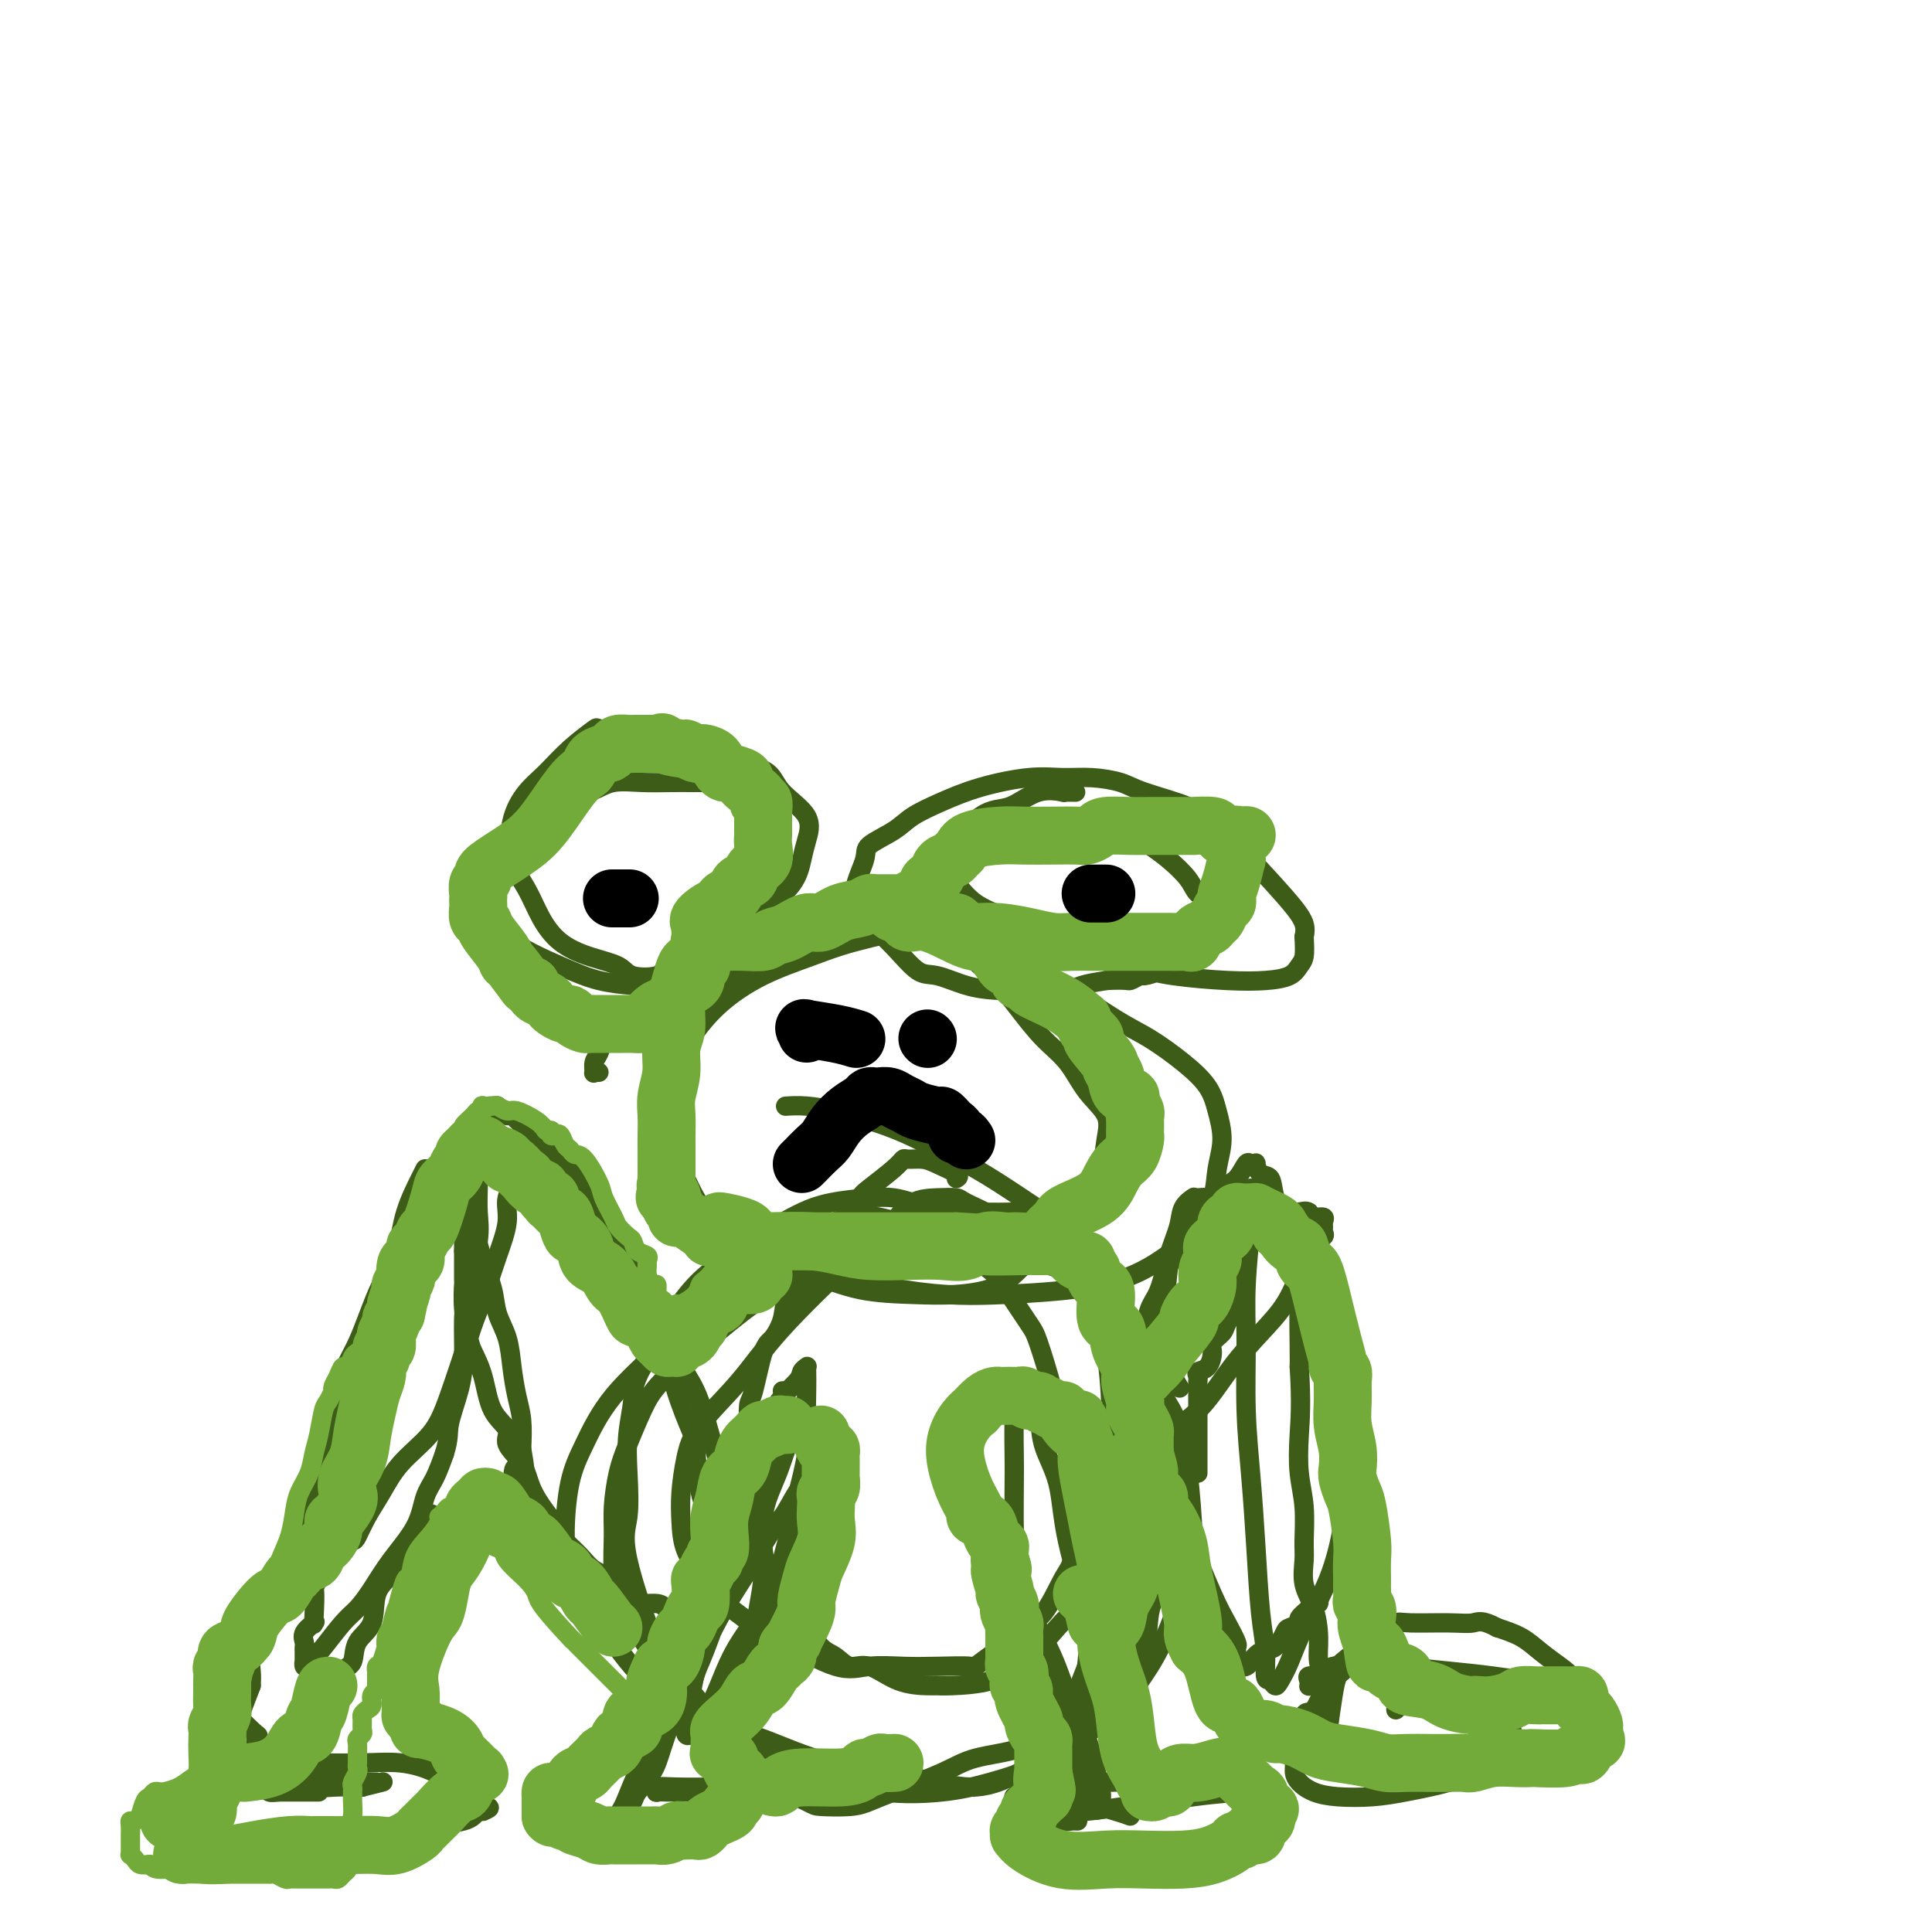 <svg viewBox='0 0 400 400' version='1.1' xmlns='http://www.w3.org/2000/svg' xmlns:xlink='http://www.w3.org/1999/xlink'><g fill='none' stroke='#3D5C18' stroke-width='4' stroke-linecap='round' stroke-linejoin='round'><path d='M198,244c0.385,-0.227 0.769,-0.454 0,-1c-0.769,-0.546 -2.692,-1.410 -4,-2c-1.308,-0.590 -2.000,-0.904 -3,-1c-1.000,-0.096 -2.309,0.028 -3,0c-0.691,-0.028 -0.766,-0.208 -1,0c-0.234,0.208 -0.627,0.803 -2,2c-1.373,1.197 -3.725,2.996 -5,4c-1.275,1.004 -1.474,1.214 -2,2c-0.526,0.786 -1.381,2.149 -2,3c-0.619,0.851 -1.003,1.189 -2,2c-0.997,0.811 -2.608,2.093 -3,3c-0.392,0.907 0.434,1.439 0,2c-0.434,0.561 -2.129,1.153 -3,2c-0.871,0.847 -0.919,1.950 -1,3c-0.081,1.050 -0.196,2.047 -1,3c-0.804,0.953 -2.299,1.863 -3,3c-0.701,1.137 -0.608,2.501 -1,4c-0.392,1.499 -1.268,3.134 -2,4c-0.732,0.866 -1.321,0.964 -2,3c-0.679,2.036 -1.450,6.009 -2,8c-0.550,1.991 -0.879,1.998 -1,3c-0.121,1.002 -0.032,2.998 0,4c0.032,1.002 0.008,1.010 0,2c-0.008,0.990 0.001,2.963 0,4c-0.001,1.037 -0.011,1.138 0,2c0.011,0.862 0.044,2.485 0,4c-0.044,1.515 -0.167,2.922 0,4c0.167,1.078 0.622,1.829 1,3c0.378,1.171 0.679,2.763 1,4c0.321,1.237 0.660,2.118 1,3'/><path d='M158,321c0.839,5.818 1.435,5.362 2,6c0.565,0.638 1.099,2.369 2,4c0.901,1.631 2.169,3.163 3,4c0.831,0.837 1.224,0.978 2,2c0.776,1.022 1.934,2.925 3,4c1.066,1.075 2.040,1.321 3,2c0.960,0.679 1.906,1.789 3,2c1.094,0.211 2.336,-0.479 4,0c1.664,0.479 3.750,2.127 6,3c2.250,0.873 4.664,0.971 6,1c1.336,0.029 1.596,-0.011 2,0c0.404,0.011 0.954,0.072 3,0c2.046,-0.072 5.588,-0.277 8,-1c2.412,-0.723 3.692,-1.964 5,-3c1.308,-1.036 2.643,-1.866 4,-3c1.357,-1.134 2.737,-2.571 4,-4c1.263,-1.429 2.408,-2.849 4,-4c1.592,-1.151 3.630,-2.033 5,-3c1.370,-0.967 2.073,-2.018 3,-3c0.927,-0.982 2.079,-1.896 3,-3c0.921,-1.104 1.610,-2.397 2,-3c0.390,-0.603 0.482,-0.514 1,-1c0.518,-0.486 1.463,-1.546 2,-3c0.537,-1.454 0.666,-3.302 1,-5c0.334,-1.698 0.874,-3.247 1,-5c0.126,-1.753 -0.162,-3.712 0,-5c0.162,-1.288 0.776,-1.906 1,-3c0.224,-1.094 0.060,-2.664 0,-4c-0.060,-1.336 -0.016,-2.437 0,-3c0.016,-0.563 0.005,-0.590 0,-1c-0.005,-0.410 -0.002,-1.205 0,-2'/><path d='M241,290c0.452,-4.384 0.084,-1.345 0,-1c-0.084,0.345 0.118,-2.005 0,-3c-0.118,-0.995 -0.556,-0.634 -1,-1c-0.444,-0.366 -0.895,-1.458 -1,-2c-0.105,-0.542 0.135,-0.535 0,-1c-0.135,-0.465 -0.644,-1.402 -1,-2c-0.356,-0.598 -0.559,-0.856 -1,-1c-0.441,-0.144 -1.118,-0.173 -2,-1c-0.882,-0.827 -1.967,-2.453 -3,-4c-1.033,-1.547 -2.014,-3.017 -3,-4c-0.986,-0.983 -1.979,-1.481 -3,-2c-1.021,-0.519 -2.071,-1.061 -3,-2c-0.929,-0.939 -1.736,-2.277 -3,-3c-1.264,-0.723 -2.983,-0.832 -5,-2c-2.017,-1.168 -4.331,-3.396 -6,-4c-1.669,-0.604 -2.693,0.417 -4,0c-1.307,-0.417 -2.898,-2.272 -4,-3c-1.102,-0.728 -1.715,-0.328 -3,-1c-1.285,-0.672 -3.243,-2.415 -4,-3c-0.757,-0.585 -0.315,-0.011 -1,0c-0.685,0.011 -2.498,-0.541 -4,-1c-1.502,-0.459 -2.693,-0.824 -4,-1c-1.307,-0.176 -2.731,-0.162 -5,0c-2.269,0.162 -5.382,0.472 -8,1c-2.618,0.528 -4.742,1.274 -8,3c-3.258,1.726 -7.649,4.432 -10,6c-2.351,1.568 -2.660,1.997 -4,3c-1.340,1.003 -3.710,2.578 -6,5c-2.290,2.422 -4.501,5.691 -6,8c-1.499,2.309 -2.285,3.660 -3,5c-0.715,1.340 -1.357,2.670 -2,4'/><path d='M133,283c-2.096,3.887 -1.835,5.103 -2,7c-0.165,1.897 -0.756,4.475 -1,7c-0.244,2.525 -0.140,4.997 0,8c0.140,3.003 0.317,6.536 0,9c-0.317,2.464 -1.127,3.860 0,9c1.127,5.140 4.193,14.026 6,18c1.807,3.974 2.357,3.038 4,5c1.643,1.962 4.381,6.822 10,11c5.619,4.178 14.121,7.673 20,10c5.879,2.327 9.137,3.484 13,4c3.863,0.516 8.331,0.389 12,0c3.669,-0.389 6.540,-1.039 10,-2c3.460,-0.961 7.509,-2.232 11,-4c3.491,-1.768 6.424,-4.033 9,-6c2.576,-1.967 4.796,-3.635 7,-6c2.204,-2.365 4.392,-5.427 6,-8c1.608,-2.573 2.636,-4.658 4,-8c1.364,-3.342 3.062,-7.942 4,-11c0.938,-3.058 1.115,-4.575 1,-8c-0.115,-3.425 -0.521,-8.760 -1,-13c-0.479,-4.240 -1.031,-7.385 -2,-10c-0.969,-2.615 -2.353,-4.699 -5,-9c-2.647,-4.301 -6.555,-10.819 -10,-15c-3.445,-4.181 -6.427,-6.024 -9,-8c-2.573,-1.976 -4.739,-4.085 -7,-6c-2.261,-1.915 -4.618,-3.637 -7,-5c-2.382,-1.363 -4.790,-2.368 -6,-3c-1.210,-0.632 -1.221,-0.891 -2,-1c-0.779,-0.109 -2.325,-0.068 -4,0c-1.675,0.068 -3.479,0.162 -5,1c-1.521,0.838 -2.761,2.419 -4,4'/><path d='M185,253c-2.696,1.882 -4.935,4.087 -9,8c-4.065,3.913 -9.954,9.536 -14,14c-4.046,4.464 -6.247,7.770 -9,11c-2.753,3.230 -6.057,6.382 -8,9c-1.943,2.618 -2.525,4.700 -3,7c-0.475,2.300 -0.844,4.817 -1,7c-0.156,2.183 -0.099,4.031 0,6c0.099,1.969 0.240,4.060 1,6c0.760,1.940 2.139,3.731 3,5c0.861,1.269 1.204,2.017 2,3c0.796,0.983 2.046,2.202 3,3c0.954,0.798 1.614,1.177 4,3c2.386,1.823 6.499,5.091 8,6c1.501,0.909 0.390,-0.541 2,0c1.610,0.541 5.943,3.072 9,4c3.057,0.928 4.840,0.251 7,0c2.160,-0.251 4.698,-0.078 7,0c2.302,0.078 4.368,0.059 7,0c2.632,-0.059 5.832,-0.159 7,0c1.168,0.159 0.305,0.577 1,0c0.695,-0.577 2.947,-2.151 4,-3c1.053,-0.849 0.907,-0.975 1,-1c0.093,-0.025 0.427,0.050 1,0c0.573,-0.050 1.386,-0.225 2,-1c0.614,-0.775 1.029,-2.149 2,-3c0.971,-0.851 2.499,-1.180 4,-3c1.501,-1.820 2.977,-5.131 4,-7c1.023,-1.869 1.594,-2.295 2,-4c0.406,-1.705 0.648,-4.690 1,-7c0.352,-2.310 0.815,-3.946 1,-6c0.185,-2.054 0.093,-4.527 0,-7'/><path d='M224,303c0.078,-4.676 -1.729,-4.367 -3,-6c-1.271,-1.633 -2.008,-5.207 -3,-9c-0.992,-3.793 -2.240,-7.806 -3,-10c-0.760,-2.194 -1.033,-2.568 -2,-4c-0.967,-1.432 -2.630,-3.920 -4,-6c-1.370,-2.080 -2.448,-3.752 -4,-5c-1.552,-1.248 -3.577,-2.074 -5,-3c-1.423,-0.926 -2.243,-1.953 -4,-3c-1.757,-1.047 -4.451,-2.112 -7,-3c-2.549,-0.888 -4.953,-1.597 -7,-2c-2.047,-0.403 -3.735,-0.500 -6,0c-2.265,0.500 -5.105,1.595 -8,3c-2.895,1.405 -5.846,3.119 -9,5c-3.154,1.881 -6.512,3.929 -10,7c-3.488,3.071 -7.107,7.165 -11,11c-3.893,3.835 -8.060,7.412 -11,11c-2.940,3.588 -4.654,7.188 -6,10c-1.346,2.812 -2.325,4.836 -3,8c-0.675,3.164 -1.045,7.466 -1,11c0.045,3.534 0.505,6.299 3,11c2.495,4.701 7.025,11.339 10,15c2.975,3.661 4.395,4.345 7,6c2.605,1.655 6.396,4.281 10,6c3.604,1.719 7.023,2.532 11,4c3.977,1.468 8.513,3.590 14,5c5.487,1.410 11.925,2.107 17,3c5.075,0.893 8.785,1.982 12,2c3.215,0.018 5.934,-1.037 8,-2c2.066,-0.963 3.479,-1.836 5,-3c1.521,-1.164 3.149,-2.618 5,-6c1.851,-3.382 3.926,-8.691 6,-14'/><path d='M225,345c1.275,-4.560 1.464,-8.960 2,-13c0.536,-4.040 1.419,-7.720 2,-13c0.581,-5.280 0.861,-12.160 1,-17c0.139,-4.840 0.139,-7.639 0,-11c-0.139,-3.361 -0.416,-7.285 -1,-11c-0.584,-3.715 -1.473,-7.223 -2,-10c-0.527,-2.777 -0.691,-4.825 -2,-7c-1.309,-2.175 -3.764,-4.478 -5,-6c-1.236,-1.522 -1.252,-2.265 -2,-3c-0.748,-0.735 -2.229,-1.464 -3,-2c-0.771,-0.536 -0.832,-0.880 -2,-1c-1.168,-0.120 -3.442,-0.015 -6,0c-2.558,0.015 -5.401,-0.060 -8,0c-2.599,0.060 -4.953,0.256 -8,1c-3.047,0.744 -6.787,2.035 -11,4c-4.213,1.965 -8.899,4.602 -13,7c-4.101,2.398 -7.616,4.556 -11,7c-3.384,2.444 -6.636,5.176 -10,8c-3.364,2.824 -6.838,5.742 -9,8c-2.162,2.258 -3.010,3.857 -4,6c-0.990,2.143 -2.123,4.830 -3,7c-0.877,2.170 -1.499,3.824 -2,6c-0.501,2.176 -0.880,4.875 -1,7c-0.120,2.125 0.021,3.675 0,6c-0.021,2.325 -0.202,5.426 0,8c0.202,2.574 0.787,4.620 2,7c1.213,2.380 3.054,5.094 5,8c1.946,2.906 3.996,6.006 6,9c2.004,2.994 3.963,5.883 6,8c2.037,2.117 4.154,3.462 6,5c1.846,1.538 3.423,3.269 5,5'/><path d='M157,368c4.900,5.988 3.150,3.458 4,3c0.850,-0.458 4.301,1.155 6,2c1.699,0.845 1.647,0.922 3,1c1.353,0.078 4.111,0.158 6,0c1.889,-0.158 2.911,-0.555 4,-1c1.089,-0.445 2.247,-0.938 5,-2c2.753,-1.062 7.100,-2.693 10,-4c2.900,-1.307 4.351,-2.292 7,-3c2.649,-0.708 6.496,-1.140 9,-2c2.504,-0.860 3.667,-2.147 5,-3c1.333,-0.853 2.837,-1.271 5,-2c2.163,-0.729 4.984,-1.769 7,-3c2.016,-1.231 3.225,-2.653 4,-4c0.775,-1.347 1.115,-2.620 2,-4c0.885,-1.380 2.314,-2.867 3,-5c0.686,-2.133 0.627,-4.914 1,-7c0.373,-2.086 1.176,-3.479 2,-7c0.824,-3.521 1.670,-9.170 2,-13c0.330,-3.830 0.145,-5.840 0,-8c-0.145,-2.160 -0.250,-4.470 -1,-7c-0.750,-2.530 -2.146,-5.279 -3,-8c-0.854,-2.721 -1.166,-5.414 -2,-8c-0.834,-2.586 -2.190,-5.066 -3,-7c-0.810,-1.934 -1.075,-3.321 -2,-5c-0.925,-1.679 -2.509,-3.648 -4,-6c-1.491,-2.352 -2.889,-5.087 -4,-7c-1.111,-1.913 -1.936,-3.004 -3,-4c-1.064,-0.996 -2.368,-1.896 -4,-3c-1.632,-1.104 -3.593,-2.413 -6,-4c-2.407,-1.587 -5.259,-3.454 -8,-5c-2.741,-1.546 -5.370,-2.773 -8,-4'/><path d='M194,238c-6.849,-3.729 -10.971,-5.052 -14,-6c-3.029,-0.948 -4.967,-1.522 -7,-2c-2.033,-0.478 -4.163,-0.859 -6,-1c-1.837,-0.141 -3.382,-0.040 -4,0c-0.618,0.040 -0.309,0.020 0,0'/><path d='M206,192c-0.279,-0.019 -0.559,-0.039 -2,0c-1.441,0.039 -4.045,0.136 -6,0c-1.955,-0.136 -3.263,-0.507 -7,0c-3.737,0.507 -9.903,1.890 -14,3c-4.097,1.110 -6.126,1.947 -9,3c-2.874,1.053 -6.592,2.323 -10,4c-3.408,1.677 -6.507,3.761 -9,6c-2.493,2.239 -4.380,4.634 -6,7c-1.620,2.366 -2.974,4.702 -4,8c-1.026,3.298 -1.724,7.556 -2,11c-0.276,3.444 -0.130,6.072 1,9c1.130,2.928 3.242,6.154 6,9c2.758,2.846 6.161,5.312 14,8c7.839,2.688 20.116,5.597 29,7c8.884,1.403 14.377,1.300 21,1c6.623,-0.300 14.376,-0.799 20,-2c5.624,-1.201 9.119,-3.106 12,-5c2.881,-1.894 5.147,-3.776 7,-6c1.853,-2.224 3.291,-4.789 4,-7c0.709,-2.211 0.688,-4.067 1,-6c0.312,-1.933 0.955,-3.942 1,-6c0.045,-2.058 -0.509,-4.164 -1,-6c-0.491,-1.836 -0.920,-3.401 -2,-5c-1.080,-1.599 -2.813,-3.231 -5,-5c-2.187,-1.769 -4.829,-3.675 -7,-5c-2.171,-1.325 -3.872,-2.070 -7,-4c-3.128,-1.930 -7.683,-5.045 -11,-7c-3.317,-1.955 -5.394,-2.751 -8,-4c-2.606,-1.249 -5.740,-2.952 -9,-4c-3.260,-1.048 -6.646,-1.442 -10,-2c-3.354,-0.558 -6.677,-1.279 -10,-2'/><path d='M183,192c-6.047,-1.229 -6.666,-0.301 -10,1c-3.334,1.301 -9.383,2.975 -12,4c-2.617,1.025 -1.803,1.400 -3,2c-1.197,0.600 -4.406,1.424 -7,3c-2.594,1.576 -4.571,3.905 -6,6c-1.429,2.095 -2.308,3.957 -3,6c-0.692,2.043 -1.196,4.269 -2,8c-0.804,3.731 -1.906,8.968 -2,12c-0.094,3.032 0.820,3.861 2,6c1.180,2.139 2.624,5.589 4,8c1.376,2.411 2.683,3.784 5,6c2.317,2.216 5.645,5.274 9,7c3.355,1.726 6.739,2.119 10,3c3.261,0.881 6.401,2.248 10,3c3.599,0.752 7.657,0.887 11,1c3.343,0.113 5.969,0.205 9,0c3.031,-0.205 6.465,-0.706 9,-2c2.535,-1.294 4.171,-3.381 6,-5c1.829,-1.619 3.852,-2.771 6,-5c2.148,-2.229 4.420,-5.536 6,-8c1.580,-2.464 2.469,-4.087 3,-6c0.531,-1.913 0.706,-4.116 1,-6c0.294,-1.884 0.708,-3.448 0,-5c-0.708,-1.552 -2.538,-3.093 -4,-5c-1.462,-1.907 -2.557,-4.179 -4,-6c-1.443,-1.821 -3.236,-3.191 -5,-5c-1.764,-1.809 -3.500,-4.057 -5,-6c-1.500,-1.943 -2.763,-3.583 -4,-5c-1.237,-1.417 -2.448,-2.612 -4,-4c-1.552,-1.388 -3.443,-2.968 -5,-4c-1.557,-1.032 -2.778,-1.516 -4,-2'/><path d='M194,194c-3.788,-2.242 -6.757,-2.846 -9,-3c-2.243,-0.154 -3.759,0.141 -6,0c-2.241,-0.141 -5.207,-0.720 -8,0c-2.793,0.720 -5.413,2.738 -9,4c-3.587,1.262 -8.141,1.769 -12,3c-3.859,1.231 -7.023,3.187 -10,5c-2.977,1.813 -5.768,3.482 -8,5c-2.232,1.518 -3.904,2.883 -5,4c-1.096,1.117 -1.615,1.984 -2,3c-0.385,1.016 -0.635,2.181 -1,3c-0.365,0.819 -0.844,1.291 -1,2c-0.156,0.709 0.010,1.654 0,2c-0.010,0.346 -0.195,0.093 0,0c0.195,-0.093 0.770,-0.027 1,0c0.230,0.027 0.115,0.013 0,0'/><path d='M146,162c-0.816,-0.001 -1.632,-0.002 -2,0c-0.368,0.002 -0.289,0.006 -1,0c-0.711,-0.006 -2.213,-0.022 -4,0c-1.787,0.022 -3.860,0.081 -6,0c-2.140,-0.081 -4.348,-0.302 -6,0c-1.652,0.302 -2.746,1.129 -5,2c-2.254,0.871 -5.666,1.788 -8,3c-2.334,1.212 -3.590,2.720 -5,4c-1.410,1.280 -2.973,2.331 -4,4c-1.027,1.669 -1.516,3.956 -2,6c-0.484,2.044 -0.962,3.844 -1,6c-0.038,2.156 0.365,4.669 3,7c2.635,2.331 7.502,4.480 11,6c3.498,1.520 5.625,2.412 8,3c2.375,0.588 4.996,0.872 7,1c2.004,0.128 3.390,0.099 5,0c1.610,-0.099 3.443,-0.269 5,-1c1.557,-0.731 2.837,-2.025 4,-3c1.163,-0.975 2.210,-1.632 4,-3c1.790,-1.368 4.325,-3.446 6,-5c1.675,-1.554 2.492,-2.585 4,-4c1.508,-1.415 3.708,-3.214 5,-5c1.292,-1.786 1.677,-3.560 2,-5c0.323,-1.440 0.583,-2.546 1,-4c0.417,-1.454 0.992,-3.256 0,-5c-0.992,-1.744 -3.550,-3.429 -5,-5c-1.450,-1.571 -1.791,-3.029 -3,-4c-1.209,-0.971 -3.287,-1.454 -5,-2c-1.713,-0.546 -3.061,-1.156 -5,-2c-1.939,-0.844 -4.470,-1.922 -7,-3'/><path d='M142,153c-3.911,-1.548 -5.189,-1.919 -8,-2c-2.811,-0.081 -7.154,0.129 -9,0c-1.846,-0.129 -1.195,-0.597 -2,0c-0.805,0.597 -3.066,2.259 -5,4c-1.934,1.741 -3.543,3.563 -5,5c-1.457,1.437 -2.764,2.491 -4,4c-1.236,1.509 -2.401,3.475 -3,6c-0.599,2.525 -0.630,5.611 0,8c0.630,2.389 1.923,4.082 3,6c1.077,1.918 1.938,4.062 3,6c1.062,1.938 2.327,3.669 4,5c1.673,1.331 3.756,2.260 6,3c2.244,0.740 4.650,1.290 6,2c1.350,0.710 1.644,1.579 3,2c1.356,0.421 3.774,0.395 5,0c1.226,-0.395 1.262,-1.160 2,-2c0.738,-0.840 2.180,-1.755 4,-3c1.820,-1.245 4.018,-2.821 6,-4c1.982,-1.179 3.748,-1.963 5,-3c1.252,-1.037 1.992,-2.328 3,-4c1.008,-1.672 2.285,-3.725 3,-5c0.715,-1.275 0.867,-1.773 1,-3c0.133,-1.227 0.248,-3.182 0,-5c-0.248,-1.818 -0.859,-3.497 -1,-4c-0.141,-0.503 0.189,0.170 0,0c-0.189,-0.170 -0.896,-1.183 -1,-2c-0.104,-0.817 0.395,-1.437 0,-2c-0.395,-0.563 -1.683,-1.068 -3,-2c-1.317,-0.932 -2.662,-2.289 -4,-3c-1.338,-0.711 -2.668,-0.774 -4,-1c-1.332,-0.226 -2.666,-0.613 -4,-1'/><path d='M143,158c-2.939,-1.083 -2.788,-0.290 -3,0c-0.212,0.290 -0.788,0.078 -1,0c-0.212,-0.078 -0.061,-0.022 0,0c0.061,0.022 0.030,0.011 0,0'/><path d='M222,164c0.516,0.000 1.032,0.001 1,0c-0.032,-0.001 -0.611,-0.003 -1,0c-0.389,0.003 -0.588,0.012 -1,0c-0.412,-0.012 -1.036,-0.045 -1,0c0.036,0.045 0.734,0.167 0,0c-0.734,-0.167 -2.899,-0.625 -5,0c-2.101,0.625 -4.136,2.332 -6,3c-1.864,0.668 -3.556,0.296 -6,2c-2.444,1.704 -5.641,5.484 -7,7c-1.359,1.516 -0.879,0.769 -1,1c-0.121,0.231 -0.843,1.439 -1,2c-0.157,0.561 0.252,0.475 1,1c0.748,0.525 1.837,1.662 3,3c1.163,1.338 2.402,2.876 4,4c1.598,1.124 3.556,1.835 6,3c2.444,1.165 5.376,2.785 8,4c2.624,1.215 4.942,2.025 8,3c3.058,0.975 6.857,2.116 10,3c3.143,0.884 5.630,1.513 9,2c3.370,0.487 7.625,0.834 11,1c3.375,0.166 5.871,0.152 8,0c2.129,-0.152 3.890,-0.443 5,-1c1.110,-0.557 1.568,-1.381 2,-2c0.432,-0.619 0.838,-1.034 1,-2c0.162,-0.966 0.081,-2.483 0,-4'/><path d='M270,194c0.468,-2.084 0.138,-3.294 -2,-6c-2.138,-2.706 -6.083,-6.910 -8,-9c-1.917,-2.090 -1.805,-2.068 -3,-3c-1.195,-0.932 -3.695,-2.820 -5,-4c-1.305,-1.180 -1.414,-1.654 -2,-2c-0.586,-0.346 -1.649,-0.566 -2,-1c-0.351,-0.434 0.011,-1.083 -2,-2c-2.011,-0.917 -6.396,-2.104 -9,-3c-2.604,-0.896 -3.429,-1.503 -5,-2c-1.571,-0.497 -3.888,-0.884 -6,-1c-2.112,-0.116 -4.018,0.041 -6,0c-1.982,-0.041 -4.040,-0.279 -7,0c-2.960,0.279 -6.822,1.076 -10,2c-3.178,0.924 -5.672,1.977 -8,3c-2.328,1.023 -4.488,2.016 -6,3c-1.512,0.984 -2.374,1.957 -4,3c-1.626,1.043 -4.015,2.154 -5,3c-0.985,0.846 -0.565,1.428 -1,3c-0.435,1.572 -1.726,4.135 -2,6c-0.274,1.865 0.469,3.034 1,4c0.531,0.966 0.850,1.729 2,3c1.150,1.271 3.132,3.048 5,5c1.868,1.952 3.622,4.078 5,5c1.378,0.922 2.380,0.639 4,1c1.620,0.361 3.859,1.365 6,2c2.141,0.635 4.185,0.899 6,1c1.815,0.101 3.401,0.038 5,0c1.599,-0.038 3.212,-0.051 5,0c1.788,0.051 3.751,0.168 5,0c1.249,-0.168 1.786,-0.619 3,-1c1.214,-0.381 3.107,-0.690 5,-1'/><path d='M229,203c4.573,-0.246 4.506,0.140 5,0c0.494,-0.140 1.548,-0.807 2,-1c0.452,-0.193 0.301,0.089 1,0c0.699,-0.089 2.247,-0.549 3,-1c0.753,-0.451 0.711,-0.893 1,-1c0.289,-0.107 0.907,0.122 1,0c0.093,-0.122 -0.341,-0.595 0,-1c0.341,-0.405 1.458,-0.742 2,-1c0.542,-0.258 0.509,-0.436 1,-1c0.491,-0.564 1.504,-1.513 2,-2c0.496,-0.487 0.473,-0.512 1,-1c0.527,-0.488 1.605,-1.439 2,-2c0.395,-0.561 0.108,-0.732 0,-1c-0.108,-0.268 -0.035,-0.634 0,-1c0.035,-0.366 0.033,-0.733 0,-1c-0.033,-0.267 -0.098,-0.434 0,-1c0.098,-0.566 0.358,-1.530 0,-2c-0.358,-0.470 -1.335,-0.447 -2,-1c-0.665,-0.553 -1.019,-1.683 -2,-3c-0.981,-1.317 -2.588,-2.821 -4,-4c-1.412,-1.179 -2.629,-2.032 -4,-3c-1.371,-0.968 -2.897,-2.049 -4,-3c-1.103,-0.951 -1.785,-1.771 -2,-2c-0.215,-0.229 0.035,0.135 0,0c-0.035,-0.135 -0.356,-0.767 -1,-1c-0.644,-0.233 -1.613,-0.067 -2,0c-0.387,0.067 -0.194,0.033 0,0'/><path d='M155,318c-0.318,-0.156 -0.637,-0.312 -1,-1c-0.363,-0.688 -0.771,-1.908 -1,-3c-0.229,-1.092 -0.280,-2.055 -1,-4c-0.720,-1.945 -2.109,-4.871 -3,-7c-0.891,-2.129 -1.284,-3.459 -2,-6c-0.716,-2.541 -1.755,-6.292 -3,-9c-1.245,-2.708 -2.695,-4.373 -4,-7c-1.305,-2.627 -2.465,-6.214 -4,-9c-1.535,-2.786 -3.445,-4.769 -5,-7c-1.555,-2.231 -2.754,-4.711 -4,-7c-1.246,-2.289 -2.537,-4.389 -4,-6c-1.463,-1.611 -3.097,-2.734 -4,-4c-0.903,-1.266 -1.076,-2.677 -2,-4c-0.924,-1.323 -2.601,-2.560 -4,-4c-1.399,-1.440 -2.521,-3.082 -3,-4c-0.479,-0.918 -0.314,-1.111 -1,-2c-0.686,-0.889 -2.222,-2.473 -3,-3c-0.778,-0.527 -0.799,0.002 -1,0c-0.201,-0.002 -0.583,-0.537 -1,-1c-0.417,-0.463 -0.870,-0.855 -1,-1c-0.130,-0.145 0.064,-0.045 0,0c-0.064,0.045 -0.385,0.033 -1,0c-0.615,-0.033 -1.524,-0.088 -2,1c-0.476,1.088 -0.520,3.320 -1,5c-0.480,1.680 -1.397,2.810 -2,4c-0.603,1.190 -0.894,2.440 -1,4c-0.106,1.560 -0.028,3.429 0,5c0.028,1.571 0.008,2.844 0,4c-0.008,1.156 -0.002,2.196 0,3c0.002,0.804 0.001,1.373 0,2c-0.001,0.627 -0.000,1.314 0,2'/><path d='M96,259c0.001,2.399 0.003,0.397 0,1c-0.003,0.603 -0.013,3.812 0,5c0.013,1.188 0.048,0.355 0,1c-0.048,0.645 -0.180,2.766 0,5c0.180,2.234 0.673,4.579 1,6c0.327,1.421 0.488,1.916 1,3c0.512,1.084 1.377,2.757 2,5c0.623,2.243 1.006,5.057 2,7c0.994,1.943 2.600,3.015 3,4c0.400,0.985 -0.408,1.881 0,3c0.408,1.119 2.030,2.459 3,4c0.970,1.541 1.288,3.283 2,5c0.712,1.717 1.817,3.408 3,5c1.183,1.592 2.444,3.083 3,4c0.556,0.917 0.405,1.260 1,2c0.595,0.740 1.934,1.877 3,3c1.066,1.123 1.858,2.233 3,3c1.142,0.767 2.633,1.190 4,2c1.367,0.810 2.609,2.006 3,3c0.391,0.994 -0.069,1.784 1,2c1.069,0.216 3.666,-0.143 5,0c1.334,0.143 1.403,0.787 2,1c0.597,0.213 1.722,-0.007 2,0c0.278,0.007 -0.290,0.241 0,0c0.290,-0.241 1.437,-0.956 2,-1c0.563,-0.044 0.543,0.583 1,0c0.457,-0.583 1.390,-2.377 2,-3c0.610,-0.623 0.895,-0.074 1,-1c0.105,-0.926 0.028,-3.326 0,-5c-0.028,-1.674 -0.008,-2.621 0,-4c0.008,-1.379 0.004,-3.189 0,-5'/><path d='M146,314c-0.016,-2.945 -0.557,-2.807 -1,-5c-0.443,-2.193 -0.789,-6.716 -1,-9c-0.211,-2.284 -0.287,-2.328 -1,-4c-0.713,-1.672 -2.064,-4.971 -3,-8c-0.936,-3.029 -1.459,-5.786 -2,-8c-0.541,-2.214 -1.101,-3.884 -2,-6c-0.899,-2.116 -2.136,-4.676 -3,-7c-0.864,-2.324 -1.354,-4.410 -2,-6c-0.646,-1.590 -1.449,-2.684 -3,-5c-1.551,-2.316 -3.849,-5.855 -5,-8c-1.151,-2.145 -1.155,-2.898 -2,-4c-0.845,-1.102 -2.531,-2.554 -4,-4c-1.469,-1.446 -2.721,-2.885 -4,-4c-1.279,-1.115 -2.586,-1.906 -4,-3c-1.414,-1.094 -2.936,-2.492 -4,-3c-1.064,-0.508 -1.668,-0.127 -2,0c-0.332,0.127 -0.390,-0.000 -1,0c-0.610,0.000 -1.773,0.129 -2,0c-0.227,-0.129 0.481,-0.515 0,0c-0.481,0.515 -2.151,1.931 -3,3c-0.849,1.069 -0.875,1.790 -1,4c-0.125,2.210 -0.347,5.910 0,9c0.347,3.090 1.262,5.570 2,8c0.738,2.430 1.297,4.808 2,7c0.703,2.192 1.550,4.196 2,6c0.450,1.804 0.502,3.408 1,5c0.498,1.592 1.440,3.172 2,5c0.560,1.828 0.738,3.902 1,6c0.262,2.098 0.609,4.219 1,6c0.391,1.781 0.826,3.223 1,5c0.174,1.777 0.087,3.888 0,6'/><path d='M108,300c1.672,9.085 -0.147,4.799 -1,4c-0.853,-0.799 -0.741,1.889 -1,3c-0.259,1.111 -0.890,0.644 -1,1c-0.110,0.356 0.301,1.535 0,2c-0.301,0.465 -1.313,0.216 -2,1c-0.687,0.784 -1.049,2.602 -2,4c-0.951,1.398 -2.489,2.375 -3,3c-0.511,0.625 0.007,0.899 0,1c-0.007,0.101 -0.538,0.030 -1,0c-0.462,-0.030 -0.856,-0.018 -1,0c-0.144,0.018 -0.039,0.043 0,-1c0.039,-1.043 0.011,-3.155 0,-4c-0.011,-0.845 -0.006,-0.422 0,0'/><path d='M88,242c-0.118,0.241 -0.236,0.481 -1,2c-0.764,1.519 -2.175,4.316 -3,7c-0.825,2.684 -1.065,5.256 -2,8c-0.935,2.744 -2.566,5.659 -4,9c-1.434,3.341 -2.670,7.108 -4,10c-1.330,2.892 -2.752,4.909 -4,9c-1.248,4.091 -2.320,10.256 -3,14c-0.680,3.744 -0.967,5.068 -1,7c-0.033,1.932 0.187,4.472 0,6c-0.187,1.528 -0.782,2.045 -1,3c-0.218,0.955 -0.058,2.350 0,3c0.058,0.650 0.016,0.556 0,1c-0.016,0.444 -0.005,1.426 0,2c0.005,0.574 0.003,0.741 0,1c-0.003,0.259 -0.008,0.611 0,1c0.008,0.389 0.029,0.815 0,1c-0.029,0.185 -0.107,0.130 0,0c0.107,-0.130 0.400,-0.336 1,-1c0.600,-0.664 1.508,-1.786 2,-2c0.492,-0.214 0.568,0.481 1,0c0.432,-0.481 1.221,-2.139 2,-3c0.779,-0.861 1.549,-0.924 2,-1c0.451,-0.076 0.581,-0.164 1,-1c0.419,-0.836 1.125,-2.421 2,-4c0.875,-1.579 1.920,-3.152 3,-5c1.080,-1.848 2.197,-3.969 4,-6c1.803,-2.031 4.293,-3.970 6,-6c1.707,-2.030 2.631,-4.151 4,-8c1.369,-3.849 3.185,-9.424 5,-15'/><path d='M98,274c1.985,-5.102 2.448,-6.356 3,-8c0.552,-1.644 1.191,-3.677 2,-6c0.809,-2.323 1.786,-4.937 2,-7c0.214,-2.063 -0.335,-3.576 0,-5c0.335,-1.424 1.554,-2.759 2,-4c0.446,-1.241 0.121,-2.389 0,-3c-0.121,-0.611 -0.036,-0.686 0,-1c0.036,-0.314 0.022,-0.868 0,-1c-0.022,-0.132 -0.052,0.157 0,0c0.052,-0.157 0.187,-0.759 0,-1c-0.187,-0.241 -0.695,-0.120 -1,0c-0.305,0.120 -0.407,0.240 -1,1c-0.593,0.760 -1.678,2.159 -3,3c-1.322,0.841 -2.881,1.122 -4,2c-1.119,0.878 -1.798,2.352 -3,4c-1.202,1.648 -2.926,3.472 -4,5c-1.074,1.528 -1.499,2.762 -2,4c-0.501,1.238 -1.079,2.482 -2,4c-0.921,1.518 -2.186,3.312 -3,5c-0.814,1.688 -1.178,3.271 -2,5c-0.822,1.729 -2.103,3.603 -3,6c-0.897,2.397 -1.410,5.318 -2,8c-0.590,2.682 -1.259,5.126 -2,7c-0.741,1.874 -1.556,3.180 -2,5c-0.444,1.820 -0.517,4.156 -1,6c-0.483,1.844 -1.377,3.195 -2,5c-0.623,1.805 -0.975,4.063 -1,6c-0.025,1.937 0.279,3.553 0,5c-0.279,1.447 -1.139,2.723 -2,4'/><path d='M67,323c-3.085,9.831 -2.298,5.908 -2,6c0.298,0.092 0.108,4.199 0,6c-0.108,1.801 -0.134,1.295 0,1c0.134,-0.295 0.428,-0.377 0,0c-0.428,0.377 -1.579,1.215 -2,2c-0.421,0.785 -0.113,1.516 0,2c0.113,0.484 0.030,0.721 0,1c-0.030,0.279 -0.008,0.601 0,1c0.008,0.399 0.001,0.875 0,1c-0.001,0.125 0.003,-0.100 0,0c-0.003,0.100 -0.012,0.525 0,1c0.012,0.475 0.046,1.000 0,1c-0.046,0.000 -0.171,-0.524 0,-1c0.171,-0.476 0.640,-0.903 1,-1c0.360,-0.097 0.613,0.135 1,0c0.387,-0.135 0.909,-0.638 2,-2c1.091,-1.362 2.751,-3.584 4,-5c1.249,-1.416 2.088,-2.027 3,-3c0.912,-0.973 1.896,-2.306 3,-4c1.104,-1.694 2.326,-3.747 4,-6c1.674,-2.253 3.799,-4.707 5,-7c1.201,-2.293 1.477,-4.425 2,-6c0.523,-1.575 1.292,-2.593 2,-4c0.708,-1.407 1.354,-3.204 2,-5'/><path d='M92,301c1.050,-3.339 0.675,-4.188 1,-6c0.325,-1.812 1.348,-4.588 2,-7c0.652,-2.412 0.931,-4.461 1,-7c0.069,-2.539 -0.073,-5.568 0,-8c0.073,-2.432 0.359,-4.269 1,-7c0.641,-2.731 1.636,-6.358 2,-9c0.364,-2.642 0.098,-4.299 0,-6c-0.098,-1.701 -0.029,-3.448 0,-5c0.029,-1.552 0.019,-2.911 0,-4c-0.019,-1.089 -0.045,-1.908 0,-2c0.045,-0.092 0.161,0.543 0,1c-0.161,0.457 -0.598,0.735 -1,1c-0.402,0.265 -0.767,0.516 -1,1c-0.233,0.484 -0.332,1.200 -1,2c-0.668,0.800 -1.904,1.683 -3,3c-1.096,1.317 -2.052,3.068 -3,5c-0.948,1.932 -1.887,4.044 -3,7c-1.113,2.956 -2.400,6.754 -4,10c-1.600,3.246 -3.513,5.940 -5,9c-1.487,3.060 -2.548,6.487 -4,10c-1.452,3.513 -3.295,7.111 -5,11c-1.705,3.889 -3.274,8.069 -5,12c-1.726,3.931 -3.611,7.612 -5,11c-1.389,3.388 -2.281,6.482 -3,9c-0.719,2.518 -1.265,4.458 -2,6c-0.735,1.542 -1.659,2.684 -2,4c-0.341,1.316 -0.097,2.804 0,4c0.097,1.196 0.049,2.098 0,3'/><path d='M52,349c-4.123,10.967 -1.429,3.385 -1,1c0.429,-2.385 -1.405,0.428 -2,2c-0.595,1.572 0.051,1.902 0,2c-0.051,0.098 -0.799,-0.038 0,1c0.799,1.038 3.145,3.249 4,4c0.855,0.751 0.218,0.043 0,0c-0.218,-0.043 -0.016,0.581 0,1c0.016,0.419 -0.153,0.633 0,1c0.153,0.367 0.629,0.886 1,1c0.371,0.114 0.636,-0.177 1,0c0.364,0.177 0.826,0.821 1,1c0.174,0.179 0.061,-0.108 0,0c-0.061,0.108 -0.068,0.611 0,1c0.068,0.389 0.213,0.666 1,1c0.787,0.334 2.217,0.726 3,1c0.783,0.274 0.918,0.430 1,0c0.082,-0.430 0.110,-1.445 0,-2c-0.110,-0.555 -0.357,-0.650 0,-1c0.357,-0.350 1.317,-0.955 2,-2c0.683,-1.045 1.091,-2.529 2,-4c0.909,-1.471 2.321,-2.928 3,-4c0.679,-1.072 0.624,-1.757 1,-3c0.376,-1.243 1.184,-3.042 2,-4c0.816,-0.958 1.640,-1.074 2,-2c0.360,-0.926 0.256,-2.660 1,-4c0.744,-1.340 2.335,-2.284 3,-4c0.665,-1.716 0.405,-4.203 1,-6c0.595,-1.797 2.046,-2.904 3,-4c0.954,-1.096 1.411,-2.180 2,-3c0.589,-0.820 1.311,-1.377 2,-2c0.689,-0.623 1.344,-1.311 2,-2'/><path d='M87,319c4.056,-7.542 0.695,-2.898 0,-2c-0.695,0.898 1.274,-1.951 2,-3c0.726,-1.049 0.207,-0.300 0,0c-0.207,0.300 -0.104,0.150 0,0'/><path d='M53,369c-0.313,-0.453 -0.625,-0.906 -1,-1c-0.375,-0.094 -0.812,0.171 -1,0c-0.188,-0.171 -0.128,-0.776 0,-1c0.128,-0.224 0.324,-0.065 0,0c-0.324,0.065 -1.170,0.037 -2,0c-0.830,-0.037 -1.646,-0.084 -2,0c-0.354,0.084 -0.245,0.299 -1,1c-0.755,0.701 -2.374,1.890 -4,3c-1.626,1.110 -3.259,2.143 -4,3c-0.741,0.857 -0.589,1.540 -1,2c-0.411,0.460 -1.385,0.698 -2,1c-0.615,0.302 -0.871,0.669 -1,1c-0.129,0.331 -0.130,0.624 0,1c0.130,0.376 0.390,0.833 1,1c0.610,0.167 1.570,0.044 2,0c0.430,-0.044 0.332,-0.010 1,0c0.668,0.010 2.103,-0.004 4,0c1.897,0.004 4.255,0.026 9,0c4.745,-0.026 11.877,-0.101 18,0c6.123,0.101 11.237,0.377 15,0c3.763,-0.377 6.174,-1.408 8,-2c1.826,-0.592 3.067,-0.746 4,-1c0.933,-0.254 1.559,-0.607 2,-1c0.441,-0.393 0.697,-0.827 1,-1c0.303,-0.173 0.651,-0.087 1,0'/><path d='M100,375c2.508,-0.970 0.778,-0.896 0,-1c-0.778,-0.104 -0.603,-0.385 -1,-1c-0.397,-0.615 -1.365,-1.562 -2,-2c-0.635,-0.438 -0.936,-0.366 -2,-1c-1.064,-0.634 -2.890,-1.974 -5,-3c-2.110,-1.026 -4.503,-1.739 -7,-2c-2.497,-0.261 -5.098,-0.070 -8,0c-2.902,0.070 -6.105,0.018 -9,0c-2.895,-0.018 -5.483,-0.002 -8,0c-2.517,0.002 -4.961,-0.010 -7,0c-2.039,0.010 -3.671,0.041 -5,0c-1.329,-0.041 -2.356,-0.155 -3,0c-0.644,0.155 -0.906,0.580 -1,1c-0.094,0.420 -0.019,0.834 0,1c0.019,0.166 -0.019,0.083 0,0c0.019,-0.083 0.093,-0.166 1,0c0.907,0.166 2.646,0.580 5,1c2.354,0.420 5.325,0.844 8,1c2.675,0.156 5.056,0.042 8,0c2.944,-0.042 6.452,-0.012 9,0c2.548,0.012 4.136,0.006 5,0c0.864,-0.006 1.005,-0.012 1,0c-0.005,0.012 -0.155,0.042 0,0c0.155,-0.042 0.616,-0.155 0,0c-0.616,0.155 -2.308,0.577 -4,1'/><path d='M75,370c-1.188,0.094 -2.657,-0.171 -6,0c-3.343,0.171 -8.560,0.778 -11,1c-2.440,0.222 -2.102,0.060 -2,0c0.102,-0.060 -0.031,-0.016 0,0c0.031,0.016 0.225,0.004 0,0c-0.225,-0.004 -0.868,-0.001 1,0c1.868,0.001 6.248,0.000 8,0c1.752,-0.000 0.876,-0.000 0,0'/><path d='M226,322c-0.119,-0.311 -0.238,-0.621 0,-1c0.238,-0.379 0.835,-0.825 1,-1c0.165,-0.175 -0.100,-0.078 0,0c0.100,0.078 0.565,0.137 1,-1c0.435,-1.137 0.839,-3.470 1,-5c0.161,-1.530 0.078,-2.259 1,-6c0.922,-3.741 2.848,-10.495 4,-15c1.152,-4.505 1.530,-6.761 2,-9c0.470,-2.239 1.033,-4.462 2,-7c0.967,-2.538 2.338,-5.390 3,-8c0.662,-2.610 0.614,-4.978 1,-7c0.386,-2.022 1.206,-3.696 2,-5c0.794,-1.304 1.563,-2.236 2,-3c0.437,-0.764 0.543,-1.358 1,-2c0.457,-0.642 1.264,-1.332 2,-2c0.736,-0.668 1.401,-1.314 2,-2c0.599,-0.686 1.131,-1.413 2,-2c0.869,-0.587 2.075,-1.035 3,-2c0.925,-0.965 1.570,-2.447 2,-3c0.430,-0.553 0.644,-0.175 1,0c0.356,0.175 0.854,0.149 1,0c0.146,-0.149 -0.059,-0.422 0,0c0.059,0.422 0.382,1.537 1,2c0.618,0.463 1.532,0.274 2,1c0.468,0.726 0.489,2.366 1,4c0.511,1.634 1.510,3.263 2,5c0.490,1.737 0.471,3.581 1,6c0.529,2.419 1.606,5.411 2,7c0.394,1.589 0.106,1.774 0,4c-0.106,2.226 -0.030,6.493 0,9c0.030,2.507 0.015,3.253 0,4'/><path d='M269,283c0.481,7.413 0.182,10.946 0,14c-0.182,3.054 -0.247,5.628 0,8c0.247,2.372 0.805,4.541 1,7c0.195,2.459 0.028,5.209 0,7c-0.028,1.791 0.082,2.622 0,4c-0.082,1.378 -0.358,3.303 0,5c0.358,1.697 1.350,3.164 2,5c0.650,1.836 0.958,4.039 1,6c0.042,1.961 -0.181,3.681 0,5c0.181,1.319 0.766,2.238 1,4c0.234,1.762 0.115,4.368 0,6c-0.115,1.632 -0.227,2.289 0,3c0.227,0.711 0.792,1.475 1,2c0.208,0.525 0.059,0.812 0,1c-0.059,0.188 -0.027,0.278 0,0c0.027,-0.278 0.049,-0.925 0,-1c-0.049,-0.075 -0.171,0.421 0,-1c0.171,-1.421 0.634,-4.759 1,-7c0.366,-2.241 0.634,-3.384 1,-4c0.366,-0.616 0.829,-0.704 1,-1c0.171,-0.296 0.049,-0.799 0,-1c-0.049,-0.201 -0.024,-0.101 0,0'/><path d='M248,305c0.000,-0.337 0.000,-0.674 0,-1c-0.000,-0.326 -0.000,-0.639 0,-1c0.000,-0.361 0.000,-0.768 0,-1c-0.000,-0.232 -0.000,-0.290 0,-1c0.000,-0.710 0.000,-2.074 0,-4c-0.000,-1.926 -0.002,-4.414 0,-6c0.002,-1.586 0.007,-2.268 0,-3c-0.007,-0.732 -0.026,-1.512 0,-2c0.026,-0.488 0.096,-0.683 0,-1c-0.096,-0.317 -0.358,-0.757 0,-1c0.358,-0.243 1.338,-0.290 2,-1c0.662,-0.710 1.007,-2.083 1,-3c-0.007,-0.917 -0.367,-1.377 0,-2c0.367,-0.623 1.460,-1.407 2,-2c0.540,-0.593 0.527,-0.993 1,-2c0.473,-1.007 1.433,-2.619 2,-4c0.567,-1.381 0.740,-2.531 1,-4c0.260,-1.469 0.607,-3.258 1,-5c0.393,-1.742 0.830,-3.436 1,-4c0.170,-0.564 0.071,0.004 0,0c-0.071,-0.004 -0.116,-0.579 0,-1c0.116,-0.421 0.392,-0.687 0,-1c-0.392,-0.313 -1.453,-0.672 -2,-1c-0.547,-0.328 -0.579,-0.625 -1,-1c-0.421,-0.375 -1.229,-0.827 -2,-1c-0.771,-0.173 -1.505,-0.066 -2,0c-0.495,0.066 -0.751,0.090 -1,0c-0.249,-0.090 -0.490,-0.293 -1,0c-0.510,0.293 -1.289,1.084 -2,2c-0.711,0.916 -1.356,1.958 -2,3'/><path d='M246,257c-2.051,1.363 -3.179,2.271 -4,4c-0.821,1.729 -1.334,4.278 -2,6c-0.666,1.722 -1.485,2.616 -2,4c-0.515,1.384 -0.727,3.259 -1,5c-0.273,1.741 -0.608,3.348 -1,5c-0.392,1.652 -0.841,3.349 -1,5c-0.159,1.651 -0.028,3.255 0,5c0.028,1.745 -0.046,3.630 0,5c0.046,1.370 0.211,2.223 0,3c-0.211,0.777 -0.800,1.477 -1,2c-0.200,0.523 -0.011,0.868 0,1c0.011,0.132 -0.155,0.052 0,0c0.155,-0.052 0.630,-0.075 1,0c0.370,0.075 0.635,0.248 1,0c0.365,-0.248 0.830,-0.918 2,-2c1.170,-1.082 3.044,-2.577 5,-4c1.956,-1.423 3.994,-2.775 6,-5c2.006,-2.225 3.981,-5.323 6,-8c2.019,-2.677 4.084,-4.934 6,-7c1.916,-2.066 3.684,-3.940 5,-6c1.316,-2.060 2.181,-4.306 3,-6c0.819,-1.694 1.593,-2.835 2,-4c0.407,-1.165 0.448,-2.353 1,-3c0.552,-0.647 1.614,-0.752 2,-1c0.386,-0.248 0.097,-0.640 0,-1c-0.097,-0.360 -0.001,-0.688 0,-1c0.001,-0.312 -0.092,-0.610 0,-1c0.092,-0.390 0.371,-0.874 0,-1c-0.371,-0.126 -1.392,0.107 -2,0c-0.608,-0.107 -0.804,-0.553 -1,-1'/><path d='M271,251c-0.781,-0.570 -1.235,0.005 -3,0c-1.765,-0.005 -4.841,-0.590 -7,-1c-2.159,-0.410 -3.402,-0.645 -5,-1c-1.598,-0.355 -3.551,-0.828 -5,-1c-1.449,-0.172 -2.395,-0.041 -3,0c-0.605,0.041 -0.868,-0.007 -1,0c-0.132,0.007 -0.133,0.068 0,0c0.133,-0.068 0.400,-0.265 0,0c-0.400,0.265 -1.466,0.994 -2,2c-0.534,1.006 -0.534,2.291 -1,4c-0.466,1.709 -1.397,3.842 -2,6c-0.603,2.158 -0.876,4.341 -1,6c-0.124,1.659 -0.098,2.795 0,4c0.098,1.205 0.268,2.477 0,3c-0.268,0.523 -0.975,0.295 -1,1c-0.025,0.705 0.633,2.344 1,4c0.367,1.656 0.445,3.331 1,5c0.555,1.669 1.587,3.334 2,4c0.413,0.666 0.206,0.333 0,0'/><path d='M259,246c0.115,1.761 0.230,3.522 0,7c-0.230,3.478 -0.805,8.674 -1,13c-0.195,4.326 -0.011,7.782 0,12c0.011,4.218 -0.151,9.197 0,14c0.151,4.803 0.614,9.431 1,14c0.386,4.569 0.695,9.080 1,14c0.305,4.920 0.607,10.251 1,14c0.393,3.749 0.878,5.918 1,8c0.122,2.082 -0.119,4.079 0,5c0.119,0.921 0.599,0.768 1,1c0.401,0.232 0.722,0.850 1,1c0.278,0.150 0.512,-0.169 1,-1c0.488,-0.831 1.231,-2.175 2,-4c0.769,-1.825 1.566,-4.132 3,-7c1.434,-2.868 3.506,-6.297 5,-10c1.494,-3.703 2.409,-7.681 3,-11c0.591,-3.319 0.857,-5.979 1,-9c0.143,-3.021 0.163,-6.402 0,-10c-0.163,-3.598 -0.509,-7.415 -1,-11c-0.491,-3.585 -1.125,-6.940 -2,-10c-0.875,-3.060 -1.989,-5.824 -4,-9c-2.011,-3.176 -4.917,-6.762 -7,-9c-2.083,-2.238 -3.343,-3.126 -4,-4c-0.657,-0.874 -0.712,-1.732 -1,-2c-0.288,-0.268 -0.810,0.054 -1,0c-0.190,-0.054 -0.049,-0.485 -1,0c-0.951,0.485 -2.995,1.887 -5,3c-2.005,1.113 -3.970,1.938 -6,3c-2.030,1.062 -4.123,2.363 -5,4c-0.877,1.637 -0.536,3.611 -1,6c-0.464,2.389 -1.732,5.195 -3,8'/><path d='M238,276c-0.815,3.653 -0.854,5.785 1,13c1.854,7.215 5.601,19.513 7,25c1.399,5.487 0.452,4.163 1,6c0.548,1.837 2.592,6.835 4,10c1.408,3.165 2.180,4.497 3,6c0.820,1.503 1.688,3.177 2,4c0.312,0.823 0.070,0.794 0,1c-0.070,0.206 0.033,0.647 0,1c-0.033,0.353 -0.202,0.617 0,1c0.202,0.383 0.774,0.885 1,1c0.226,0.115 0.104,-0.159 0,0c-0.104,0.159 -0.190,0.749 0,1c0.190,0.251 0.657,0.162 1,0c0.343,-0.162 0.563,-0.396 1,-1c0.437,-0.604 1.092,-1.577 2,-2c0.908,-0.423 2.070,-0.298 3,-1c0.930,-0.702 1.629,-2.233 2,-3c0.371,-0.767 0.414,-0.770 1,-1c0.586,-0.230 1.716,-0.688 2,-1c0.284,-0.312 -0.278,-0.480 0,-1c0.278,-0.520 1.395,-1.394 2,-2c0.605,-0.606 0.698,-0.946 1,-1c0.302,-0.054 0.812,0.178 1,0c0.188,-0.178 0.054,-0.765 0,-1c-0.054,-0.235 -0.027,-0.117 0,0'/><path d='M271,349c-0.015,0.081 -0.030,0.163 0,0c0.030,-0.163 0.106,-0.569 0,-1c-0.106,-0.431 -0.394,-0.886 0,-1c0.394,-0.114 1.469,0.113 2,0c0.531,-0.113 0.520,-0.566 1,-1c0.480,-0.434 1.453,-0.848 2,-1c0.547,-0.152 0.668,-0.041 1,0c0.332,0.041 0.877,0.012 1,0c0.123,-0.012 -0.174,-0.007 0,0c0.174,0.007 0.819,0.016 1,0c0.181,-0.016 -0.102,-0.058 0,0c0.102,0.058 0.589,0.215 1,0c0.411,-0.215 0.746,-0.801 1,-1c0.254,-0.199 0.427,-0.012 1,0c0.573,0.012 1.544,-0.151 3,0c1.456,0.151 3.396,0.615 6,1c2.604,0.385 5.874,0.692 9,1c3.126,0.308 6.110,0.618 9,1c2.890,0.382 5.687,0.835 8,1c2.313,0.165 4.141,0.042 5,0c0.859,-0.042 0.748,-0.002 1,0c0.252,0.002 0.868,-0.032 1,0c0.132,0.032 -0.221,0.132 0,0c0.221,-0.132 1.015,-0.497 1,-1c-0.015,-0.503 -0.839,-1.145 -2,-2c-1.161,-0.855 -2.659,-1.922 -4,-3c-1.341,-1.078 -2.526,-2.165 -4,-3c-1.474,-0.835 -3.237,-1.417 -5,-2'/><path d='M310,337c-3.269,-1.772 -3.942,-1.202 -5,-1c-1.058,0.202 -2.502,0.035 -5,0c-2.498,-0.035 -6.051,0.062 -8,0c-1.949,-0.062 -2.292,-0.285 -3,0c-0.708,0.285 -1.779,1.076 -3,2c-1.221,0.924 -2.592,1.980 -4,3c-1.408,1.020 -2.854,2.005 -4,3c-1.146,0.995 -1.992,1.999 -3,4c-1.008,2.001 -2.180,4.997 -3,6c-0.820,1.003 -1.290,0.012 -2,1c-0.710,0.988 -1.661,3.956 -2,6c-0.339,2.044 -0.067,3.164 0,4c0.067,0.836 -0.069,1.387 0,2c0.069,0.613 0.345,1.286 1,2c0.655,0.714 1.689,1.468 3,2c1.311,0.532 2.898,0.844 5,1c2.102,0.156 4.720,0.158 7,0c2.280,-0.158 4.222,-0.476 7,-1c2.778,-0.524 6.390,-1.254 9,-2c2.610,-0.746 4.216,-1.509 6,-3c1.784,-1.491 3.746,-3.709 5,-5c1.254,-1.291 1.801,-1.655 2,-2c0.199,-0.345 0.052,-0.670 0,-1c-0.052,-0.330 -0.007,-0.665 0,-1c0.007,-0.335 -0.023,-0.671 0,-1c0.023,-0.329 0.100,-0.651 0,-1c-0.100,-0.349 -0.378,-0.723 -1,-1c-0.622,-0.277 -1.589,-0.456 -2,-1c-0.411,-0.544 -0.264,-1.454 -1,-2c-0.736,-0.546 -2.353,-0.727 -4,-1c-1.647,-0.273 -3.323,-0.636 -5,-1'/><path d='M300,349c-2.687,-1.191 -2.906,-0.669 -4,0c-1.094,0.669 -3.064,1.486 -4,2c-0.936,0.514 -0.839,0.725 -1,1c-0.161,0.275 -0.582,0.612 -1,1c-0.418,0.388 -0.834,0.825 -1,1c-0.166,0.175 -0.083,0.087 0,0'/><path d='M162,288c0.004,0.011 0.008,0.022 0,0c-0.008,-0.022 -0.027,-0.077 0,0c0.027,0.077 0.100,0.288 0,1c-0.100,0.712 -0.373,1.927 -1,4c-0.627,2.073 -1.607,5.003 -2,8c-0.393,2.997 -0.199,6.060 -1,9c-0.801,2.940 -2.599,5.756 -5,12c-2.401,6.244 -5.407,15.914 -8,22c-2.593,6.086 -4.773,8.587 -7,12c-2.227,3.413 -4.502,7.739 -6,11c-1.498,3.261 -2.220,5.459 -3,7c-0.780,1.541 -1.619,2.426 -2,3c-0.381,0.574 -0.305,0.837 0,1c0.305,0.163 0.839,0.225 1,0c0.161,-0.225 -0.052,-0.738 0,-1c0.052,-0.262 0.369,-0.274 1,-1c0.631,-0.726 1.575,-2.165 2,-3c0.425,-0.835 0.329,-1.066 1,-2c0.671,-0.934 2.107,-2.572 3,-4c0.893,-1.428 1.241,-2.648 2,-5c0.759,-2.352 1.927,-5.837 3,-8c1.073,-2.163 2.050,-3.002 3,-5c0.950,-1.998 1.871,-5.153 3,-8c1.129,-2.847 2.465,-5.385 4,-8c1.535,-2.615 3.267,-5.308 5,-8'/><path d='M155,325c5.752,-10.245 6.134,-9.859 7,-11c0.866,-1.141 2.218,-3.809 3,-5c0.782,-1.191 0.994,-0.907 1,-1c0.006,-0.093 -0.196,-0.565 0,-1c0.196,-0.435 0.788,-0.834 1,-1c0.212,-0.166 0.044,-0.099 0,0c-0.044,0.099 0.034,0.230 0,0c-0.034,-0.230 -0.182,-0.821 0,-1c0.182,-0.179 0.694,0.054 1,0c0.306,-0.054 0.408,-0.396 1,-1c0.592,-0.604 1.676,-1.471 2,-2c0.324,-0.529 -0.112,-0.719 0,-1c0.112,-0.281 0.773,-0.653 1,-1c0.227,-0.347 0.020,-0.671 0,-1c-0.020,-0.329 0.145,-0.664 0,-1c-0.145,-0.336 -0.602,-0.674 -1,-1c-0.398,-0.326 -0.739,-0.640 -1,-1c-0.261,-0.360 -0.442,-0.766 -1,-1c-0.558,-0.234 -1.492,-0.294 -2,0c-0.508,0.294 -0.591,0.944 -1,1c-0.409,0.056 -1.146,-0.480 -2,1c-0.854,1.480 -1.826,4.977 -3,8c-1.174,3.023 -2.552,5.573 -3,9c-0.448,3.427 0.033,7.730 0,11c-0.033,3.270 -0.581,5.506 -1,8c-0.419,2.494 -0.710,5.247 -1,8'/><path d='M156,341c-0.770,4.974 -1.697,3.909 -2,5c-0.303,1.091 0.016,4.337 0,6c-0.016,1.663 -0.368,1.741 -1,2c-0.632,0.259 -1.543,0.698 -2,1c-0.457,0.302 -0.458,0.468 -1,1c-0.542,0.532 -1.625,1.429 -2,2c-0.375,0.571 -0.043,0.816 0,1c0.043,0.184 -0.204,0.309 0,0c0.204,-0.309 0.860,-1.050 1,-1c0.140,0.050 -0.236,0.892 0,0c0.236,-0.892 1.084,-3.518 2,-6c0.916,-2.482 1.899,-4.819 3,-7c1.101,-2.181 2.319,-4.206 4,-9c1.681,-4.794 3.823,-12.357 5,-17c1.177,-4.643 1.387,-6.365 2,-9c0.613,-2.635 1.628,-6.184 2,-9c0.372,-2.816 0.101,-4.899 0,-7c-0.101,-2.101 -0.031,-4.221 0,-6c0.031,-1.779 0.022,-3.219 0,-4c-0.022,-0.781 -0.058,-0.905 0,-1c0.058,-0.095 0.210,-0.162 0,0c-0.210,0.162 -0.783,0.552 -1,1c-0.217,0.448 -0.079,0.955 -1,2c-0.921,1.045 -2.902,2.627 -5,6c-2.098,3.373 -4.314,8.535 -6,13c-1.686,4.465 -2.843,8.232 -4,12'/><path d='M150,317c-2.133,5.995 -2.467,8.482 -3,12c-0.533,3.518 -1.267,8.066 -2,12c-0.733,3.934 -1.465,7.253 -2,10c-0.535,2.747 -0.873,4.920 -1,6c-0.127,1.080 -0.043,1.066 0,1c0.043,-0.066 0.044,-0.183 0,0c-0.044,0.183 -0.135,0.667 0,1c0.135,0.333 0.495,0.516 1,0c0.505,-0.516 1.155,-1.730 2,-3c0.845,-1.270 1.886,-2.595 3,-5c1.114,-2.405 2.301,-5.888 4,-9c1.699,-3.112 3.909,-5.852 6,-9c2.091,-3.148 4.064,-6.705 6,-10c1.936,-3.295 3.835,-6.330 5,-9c1.165,-2.670 1.596,-4.975 2,-6c0.404,-1.025 0.781,-0.769 1,-1c0.219,-0.231 0.279,-0.948 0,-1c-0.279,-0.052 -0.898,0.561 -1,1c-0.102,0.439 0.313,0.705 0,1c-0.313,0.295 -1.353,0.618 -2,1c-0.647,0.382 -0.899,0.823 -1,1c-0.101,0.177 -0.050,0.088 0,0'/><path d='M201,296c-0.007,-0.009 -0.014,-0.018 0,0c0.014,0.018 0.050,0.064 0,0c-0.050,-0.064 -0.185,-0.238 0,1c0.185,1.238 0.691,3.888 1,7c0.309,3.112 0.423,6.684 1,10c0.577,3.316 1.618,6.374 4,12c2.382,5.626 6.106,13.819 8,19c1.894,5.181 1.956,7.351 3,10c1.044,2.649 3.068,5.778 4,8c0.932,2.222 0.772,3.537 1,4c0.228,0.463 0.846,0.076 1,0c0.154,-0.076 -0.155,0.161 0,0c0.155,-0.161 0.772,-0.718 1,-1c0.228,-0.282 0.065,-0.289 0,-1c-0.065,-0.711 -0.031,-2.128 0,-4c0.031,-1.872 0.060,-4.200 0,-7c-0.060,-2.800 -0.209,-6.073 0,-9c0.209,-2.927 0.776,-5.507 0,-10c-0.776,-4.493 -2.894,-10.899 -4,-16c-1.106,-5.101 -1.200,-8.898 -2,-12c-0.800,-3.102 -2.305,-5.511 -3,-8c-0.695,-2.489 -0.581,-5.060 -1,-7c-0.419,-1.940 -1.370,-3.250 -2,-4c-0.630,-0.750 -0.939,-0.939 -1,-1c-0.061,-0.061 0.127,0.005 0,0c-0.127,-0.005 -0.568,-0.082 -1,1c-0.432,1.082 -0.856,3.323 -1,6c-0.144,2.677 -0.008,5.790 0,10c0.008,4.210 -0.113,9.518 0,14c0.113,4.482 0.461,8.138 2,14c1.539,5.862 4.270,13.931 7,22'/><path d='M219,354c2.149,7.805 3.021,9.316 4,12c0.979,2.684 2.063,6.541 3,8c0.937,1.459 1.725,0.519 2,0c0.275,-0.519 0.037,-0.616 0,-1c-0.037,-0.384 0.127,-1.055 0,-2c-0.127,-0.945 -0.546,-2.166 -1,-4c-0.454,-1.834 -0.942,-4.283 -2,-7c-1.058,-2.717 -2.687,-5.702 -4,-9c-1.313,-3.298 -2.310,-6.909 -5,-12c-2.690,-5.091 -7.075,-11.662 -9,-16c-1.925,-4.338 -1.392,-6.444 -2,-8c-0.608,-1.556 -2.359,-2.561 -3,-3c-0.641,-0.439 -0.173,-0.310 0,0c0.173,0.310 0.049,0.803 0,1c-0.049,0.197 -0.025,0.099 0,0'/><path d='M140,376c-0.375,0.030 -0.749,0.060 -1,0c-0.251,-0.060 -0.378,-0.210 -1,0c-0.622,0.210 -1.740,0.778 -2,1c-0.260,0.222 0.336,0.097 0,0c-0.336,-0.097 -1.604,-0.166 -2,0c-0.396,0.166 0.081,0.566 0,1c-0.081,0.434 -0.719,0.901 -1,1c-0.281,0.099 -0.207,-0.168 0,0c0.207,0.168 0.545,0.773 1,1c0.455,0.227 1.027,0.075 2,0c0.973,-0.075 2.347,-0.073 4,0c1.653,0.073 3.585,0.216 5,0c1.415,-0.216 2.314,-0.790 3,-1c0.686,-0.210 1.160,-0.057 1,0c-0.160,0.057 -0.953,0.019 -1,0c-0.047,-0.019 0.654,-0.020 0,0c-0.654,0.020 -2.662,0.062 -5,0c-2.338,-0.062 -5.008,-0.228 -7,0c-1.992,0.228 -3.308,0.849 -5,1c-1.692,0.151 -3.760,-0.170 -5,0c-1.240,0.170 -1.652,0.829 -2,1c-0.348,0.171 -0.632,-0.146 0,0c0.632,0.146 2.181,0.756 5,0c2.819,-0.756 6.910,-2.878 11,-5'/><path d='M140,376c3.416,-0.906 4.956,-1.171 8,-2c3.044,-0.829 7.593,-2.223 8,-3c0.407,-0.777 -3.326,-0.936 -5,-1c-1.674,-0.064 -1.287,-0.031 -3,0c-1.713,0.031 -5.524,0.061 -8,0c-2.476,-0.061 -3.616,-0.212 -4,0c-0.384,0.212 -0.011,0.789 0,1c0.011,0.211 -0.340,0.057 0,0c0.340,-0.057 1.369,-0.015 2,0c0.631,0.015 0.862,0.004 2,0c1.138,-0.004 3.182,-0.001 4,0c0.818,0.001 0.409,0.001 0,0'/><path d='M234,376c-0.688,-0.257 -1.376,-0.513 -3,-1c-1.624,-0.487 -4.186,-1.203 -7,-2c-2.814,-0.797 -5.882,-1.674 -8,-2c-2.118,-0.326 -3.285,-0.102 -4,0c-0.715,0.102 -0.976,0.083 -1,0c-0.024,-0.083 0.189,-0.228 0,0c-0.189,0.228 -0.780,0.831 -1,1c-0.220,0.169 -0.067,-0.095 0,0c0.067,0.095 0.050,0.550 0,1c-0.050,0.450 -0.132,0.895 0,1c0.132,0.105 0.480,-0.128 1,0c0.520,0.128 1.214,0.619 3,1c1.786,0.381 4.665,0.652 11,0c6.335,-0.652 16.125,-2.227 22,-3c5.875,-0.773 7.833,-0.743 9,-1c1.167,-0.257 1.543,-0.800 2,-1c0.457,-0.200 0.997,-0.057 1,0c0.003,0.057 -0.530,0.030 -1,0c-0.470,-0.030 -0.876,-0.061 -2,0c-1.124,0.061 -2.966,0.215 -6,0c-3.034,-0.215 -7.261,-0.798 -11,-1c-3.739,-0.202 -6.992,-0.023 -10,0c-3.008,0.023 -5.771,-0.109 -8,0c-2.229,0.109 -3.922,0.460 -5,1c-1.078,0.540 -1.539,1.270 -2,2'/><path d='M214,372c-1.297,0.585 -1.040,0.548 -1,1c0.040,0.452 -0.139,1.393 0,2c0.139,0.607 0.595,0.881 1,1c0.405,0.119 0.759,0.085 2,0c1.241,-0.085 3.370,-0.219 4,0c0.630,0.219 -0.237,0.791 0,1c0.237,0.209 1.579,0.056 2,0c0.421,-0.056 -0.079,-0.015 0,0c0.079,0.015 0.737,0.004 1,0c0.263,-0.004 0.132,-0.002 0,0'/></g>
<g fill='none' stroke='#73AB3A' stroke-width='4' stroke-linecap='round' stroke-linejoin='round'><path d='M42,359c-0.099,-0.026 -0.197,-0.052 0,0c0.197,0.052 0.691,0.182 1,0c0.309,-0.182 0.434,-0.677 1,-1c0.566,-0.323 1.574,-0.473 2,-1c0.426,-0.527 0.271,-1.431 1,-3c0.729,-1.569 2.341,-3.804 3,-6c0.659,-2.196 0.364,-4.355 1,-6c0.636,-1.645 2.201,-2.777 3,-4c0.799,-1.223 0.830,-2.536 1,-4c0.170,-1.464 0.478,-3.080 1,-5c0.522,-1.920 1.257,-4.144 2,-6c0.743,-1.856 1.494,-3.343 2,-5c0.506,-1.657 0.765,-3.484 1,-5c0.235,-1.516 0.444,-2.721 1,-4c0.556,-1.279 1.458,-2.632 2,-4c0.542,-1.368 0.723,-2.753 1,-4c0.277,-1.247 0.649,-2.358 1,-4c0.351,-1.642 0.682,-3.815 1,-5c0.318,-1.185 0.624,-1.381 1,-2c0.376,-0.619 0.822,-1.663 1,-2c0.178,-0.337 0.089,0.031 0,0c-0.089,-0.031 -0.179,-0.460 0,-1c0.179,-0.540 0.625,-1.191 1,-2c0.375,-0.809 0.678,-1.774 1,-2c0.322,-0.226 0.664,0.289 1,0c0.336,-0.289 0.667,-1.381 1,-2c0.333,-0.619 0.666,-0.764 1,-1c0.334,-0.236 0.667,-0.564 1,-1c0.333,-0.436 0.667,-0.982 1,-2c0.333,-1.018 0.667,-2.509 1,-4'/><path d='M77,273c1.741,-3.534 1.093,-2.868 1,-3c-0.093,-0.132 0.370,-1.061 1,-2c0.630,-0.939 1.425,-1.887 2,-3c0.575,-1.113 0.928,-2.393 1,-3c0.072,-0.607 -0.136,-0.543 0,-1c0.136,-0.457 0.615,-1.435 1,-2c0.385,-0.565 0.676,-0.717 1,-1c0.324,-0.283 0.682,-0.696 1,-1c0.318,-0.304 0.596,-0.498 1,-1c0.404,-0.502 0.934,-1.312 1,-2c0.066,-0.688 -0.333,-1.255 0,-2c0.333,-0.745 1.399,-1.667 2,-3c0.601,-1.333 0.739,-3.078 1,-4c0.261,-0.922 0.647,-1.020 1,-2c0.353,-0.980 0.673,-2.840 1,-4c0.327,-1.160 0.660,-1.619 1,-2c0.340,-0.381 0.686,-0.683 1,-1c0.314,-0.317 0.595,-0.649 1,-1c0.405,-0.351 0.935,-0.720 1,-1c0.065,-0.280 -0.336,-0.471 0,-1c0.336,-0.529 1.409,-1.396 2,-2c0.591,-0.604 0.701,-0.946 1,-1c0.299,-0.054 0.786,0.181 1,0c0.214,-0.181 0.155,-0.776 0,-1c-0.155,-0.224 -0.405,-0.076 0,0c0.405,0.076 1.467,0.079 2,0c0.533,-0.079 0.538,-0.239 1,0c0.462,0.239 1.382,0.879 2,1c0.618,0.121 0.936,-0.275 2,0c1.064,0.275 2.876,1.221 4,2c1.124,0.779 1.562,1.389 2,2'/><path d='M113,234c1.786,0.715 1.252,0.002 1,0c-0.252,-0.002 -0.222,0.706 0,1c0.222,0.294 0.636,0.174 1,0c0.364,-0.174 0.676,-0.401 1,0c0.324,0.401 0.658,1.431 1,2c0.342,0.569 0.692,0.678 1,1c0.308,0.322 0.573,0.856 1,1c0.427,0.144 1.016,-0.103 2,1c0.984,1.103 2.361,3.556 3,5c0.639,1.444 0.539,1.877 1,3c0.461,1.123 1.484,2.935 2,4c0.516,1.065 0.524,1.385 1,2c0.476,0.615 1.420,1.527 2,2c0.580,0.473 0.797,0.507 1,1c0.203,0.493 0.394,1.444 1,2c0.606,0.556 1.629,0.717 2,1c0.371,0.283 0.089,0.687 0,1c-0.089,0.313 0.014,0.536 0,1c-0.014,0.464 -0.145,1.171 0,2c0.145,0.829 0.564,1.781 1,2c0.436,0.219 0.888,-0.296 1,0c0.112,0.296 -0.114,1.402 0,2c0.114,0.598 0.570,0.690 1,1c0.430,0.310 0.833,0.840 1,1c0.167,0.160 0.096,-0.050 0,0c-0.096,0.050 -0.218,0.360 0,1c0.218,0.640 0.777,1.612 1,2c0.223,0.388 0.112,0.194 0,0'/><path d='M139,273c3.010,5.208 1.535,1.730 1,0c-0.535,-1.730 -0.130,-1.710 0,-2c0.130,-0.290 -0.014,-0.890 0,-1c0.014,-0.110 0.188,0.270 1,0c0.812,-0.270 2.263,-1.190 3,-2c0.737,-0.810 0.761,-1.510 1,-2c0.239,-0.490 0.694,-0.771 1,-1c0.306,-0.229 0.463,-0.405 1,-1c0.537,-0.595 1.453,-1.608 2,-2c0.547,-0.392 0.725,-0.162 1,0c0.275,0.162 0.647,0.255 1,0c0.353,-0.255 0.686,-0.857 1,-1c0.314,-0.143 0.608,0.172 1,0c0.392,-0.172 0.883,-0.831 1,-1c0.117,-0.169 -0.141,0.151 0,0c0.141,-0.151 0.682,-0.773 1,-1c0.318,-0.227 0.415,-0.058 1,0c0.585,0.058 1.659,0.005 2,0c0.341,-0.005 -0.052,0.037 0,0c0.052,-0.037 0.550,-0.154 0,0c-0.550,0.154 -2.148,0.580 -3,1c-0.852,0.420 -0.958,0.834 -1,1c-0.042,0.166 -0.021,0.083 0,0'/><path d='M54,366c-0.451,-0.001 -0.901,-0.001 -1,0c-0.099,0.001 0.154,0.004 0,0c-0.154,-0.004 -0.716,-0.016 -1,0c-0.284,0.016 -0.292,0.059 -1,0c-0.708,-0.059 -2.117,-0.219 -3,0c-0.883,0.219 -1.239,0.819 -2,1c-0.761,0.181 -1.926,-0.057 -3,0c-1.074,0.057 -2.056,0.408 -3,1c-0.944,0.592 -1.849,1.426 -3,2c-1.151,0.574 -2.546,0.890 -3,1c-0.454,0.110 0.033,0.016 0,0c-0.033,-0.016 -0.587,0.045 -1,0c-0.413,-0.045 -0.685,-0.198 -1,0c-0.315,0.198 -0.672,0.746 -1,1c-0.328,0.254 -0.627,0.216 -1,1c-0.373,0.784 -0.822,2.392 -1,3c-0.178,0.608 -0.086,0.217 0,0c0.086,-0.217 0.167,-0.260 0,0c-0.167,0.260 -0.581,0.824 -1,1c-0.419,0.176 -0.844,-0.037 -1,0c-0.156,0.037 -0.042,0.324 0,1c0.042,0.676 0.011,1.740 0,2c-0.011,0.260 -0.004,-0.285 0,0c0.004,0.285 0.004,1.400 0,2c-0.004,0.600 -0.013,0.686 0,1c0.013,0.314 0.048,0.855 0,1c-0.048,0.145 -0.178,-0.105 0,0c0.178,0.105 0.663,0.567 1,1c0.337,0.433 0.525,0.838 1,1c0.475,0.162 1.238,0.081 2,0'/><path d='M31,386c1.160,1.403 2.058,0.912 4,1c1.942,0.088 4.926,0.756 7,1c2.074,0.244 3.239,0.065 4,0c0.761,-0.065 1.120,-0.018 2,0c0.880,0.018 2.282,0.005 3,0c0.718,-0.005 0.753,-0.001 1,0c0.247,0.001 0.707,0.001 1,0c0.293,-0.001 0.420,-0.001 1,0c0.580,0.001 1.612,0.004 2,0c0.388,-0.004 0.131,-0.015 0,0c-0.131,0.015 -0.138,0.057 0,0c0.138,-0.057 0.419,-0.211 1,0c0.581,0.211 1.462,0.789 2,1c0.538,0.211 0.732,0.057 1,0c0.268,-0.057 0.611,-0.015 1,0c0.389,0.015 0.825,0.005 2,0c1.175,-0.005 3.088,-0.004 4,0c0.912,0.004 0.823,0.012 1,0c0.177,-0.012 0.622,-0.045 1,0c0.378,0.045 0.690,0.167 1,0c0.310,-0.167 0.619,-0.622 1,-1c0.381,-0.378 0.834,-0.678 1,-1c0.166,-0.322 0.044,-0.667 0,-1c-0.044,-0.333 -0.012,-0.656 0,-1c0.012,-0.344 0.003,-0.711 0,-1c-0.003,-0.289 -0.001,-0.501 0,-1c0.001,-0.499 0.000,-1.285 0,-2c-0.000,-0.715 -0.000,-1.357 0,-2'/><path d='M72,379c0.536,-2.057 0.876,-2.201 1,-3c0.124,-0.799 0.032,-2.255 0,-3c-0.032,-0.745 -0.005,-0.781 0,-1c0.005,-0.219 -0.013,-0.622 0,-1c0.013,-0.378 0.056,-0.730 0,-1c-0.056,-0.270 -0.211,-0.459 0,-1c0.211,-0.541 0.789,-1.436 1,-2c0.211,-0.564 0.057,-0.799 0,-1c-0.057,-0.201 -0.016,-0.368 0,-1c0.016,-0.632 0.008,-1.728 0,-2c-0.008,-0.272 -0.016,0.279 0,0c0.016,-0.279 0.057,-1.388 0,-2c-0.057,-0.612 -0.212,-0.727 0,-1c0.212,-0.273 0.792,-0.703 1,-1c0.208,-0.297 0.046,-0.460 0,-1c-0.046,-0.540 0.025,-1.458 0,-2c-0.025,-0.542 -0.147,-0.708 0,-1c0.147,-0.292 0.561,-0.708 1,-1c0.439,-0.292 0.902,-0.458 1,-1c0.098,-0.542 -0.170,-1.459 0,-2c0.170,-0.541 0.778,-0.704 1,-1c0.222,-0.296 0.059,-0.724 0,-1c-0.059,-0.276 -0.013,-0.400 0,-1c0.013,-0.600 -0.007,-1.675 0,-2c0.007,-0.325 0.041,0.100 0,0c-0.041,-0.100 -0.155,-0.726 0,-1c0.155,-0.274 0.580,-0.195 1,-1c0.420,-0.805 0.834,-2.494 1,-3c0.166,-0.506 0.083,0.172 0,0c-0.083,-0.172 -0.167,-1.192 0,-2c0.167,-0.808 0.583,-1.404 1,-2'/><path d='M81,337c1.636,-6.958 1.226,-3.354 1,-2c-0.226,1.354 -0.267,0.457 0,-1c0.267,-1.457 0.843,-3.474 1,-4c0.157,-0.526 -0.106,0.439 0,0c0.106,-0.439 0.582,-2.282 1,-3c0.418,-0.718 0.778,-0.312 1,-1c0.222,-0.688 0.307,-2.471 1,-4c0.693,-1.529 1.992,-2.805 3,-4c1.008,-1.195 1.723,-2.310 2,-3c0.277,-0.690 0.117,-0.955 0,-1c-0.117,-0.045 -0.190,0.131 0,0c0.190,-0.131 0.642,-0.568 1,-1c0.358,-0.432 0.622,-0.858 1,-1c0.378,-0.142 0.871,-0.000 1,0c0.129,0.000 -0.106,-0.141 0,0c0.106,0.141 0.552,0.563 1,1c0.448,0.437 0.898,0.889 1,1c0.102,0.111 -0.145,-0.120 0,0c0.145,0.120 0.683,0.592 1,1c0.317,0.408 0.412,0.754 1,1c0.588,0.246 1.667,0.394 2,1c0.333,0.606 -0.082,1.669 0,2c0.082,0.331 0.660,-0.072 1,0c0.340,0.072 0.442,0.617 1,1c0.558,0.383 1.573,0.603 2,1c0.427,0.397 0.265,0.971 1,2c0.735,1.029 2.368,2.515 4,4'/><path d='M109,327c2.782,3.020 1.738,3.070 3,5c1.262,1.930 4.830,5.741 6,7c1.170,1.259 -0.058,-0.034 0,0c0.058,0.034 1.401,1.394 2,2c0.599,0.606 0.454,0.456 1,1c0.546,0.544 1.782,1.781 3,3c1.218,1.219 2.416,2.420 3,3c0.584,0.580 0.553,0.537 1,1c0.447,0.463 1.373,1.430 2,2c0.627,0.570 0.956,0.741 1,1c0.044,0.259 -0.198,0.605 0,1c0.198,0.395 0.837,0.838 1,1c0.163,0.162 -0.148,0.044 0,0c0.148,-0.044 0.757,-0.012 1,0c0.243,0.012 0.122,0.006 0,0'/></g>
<g fill='none' stroke='#73AB3A' stroke-width='12' stroke-linecap='round' stroke-linejoin='round'><path d='M35,376c0.016,-0.129 0.032,-0.259 0,0c-0.032,0.259 -0.111,0.906 0,1c0.111,0.094 0.411,-0.365 1,0c0.589,0.365 1.468,1.555 2,2c0.532,0.445 0.716,0.144 1,0c0.284,-0.144 0.669,-0.132 1,0c0.331,0.132 0.610,0.383 1,0c0.390,-0.383 0.892,-1.399 1,-2c0.108,-0.601 -0.178,-0.786 0,-1c0.178,-0.214 0.818,-0.459 1,-1c0.182,-0.541 -0.095,-1.380 0,-2c0.095,-0.620 0.562,-1.021 1,-2c0.438,-0.979 0.849,-2.538 1,-4c0.151,-1.462 0.044,-2.829 0,-4c-0.044,-1.171 -0.026,-2.147 0,-3c0.026,-0.853 0.060,-1.584 0,-2c-0.060,-0.416 -0.212,-0.517 0,-1c0.212,-0.483 0.789,-1.347 1,-2c0.211,-0.653 0.057,-1.096 0,-2c-0.057,-0.904 -0.016,-2.270 0,-3c0.016,-0.730 0.009,-0.824 0,-1c-0.009,-0.176 -0.018,-0.432 0,-1c0.018,-0.568 0.063,-1.447 0,-2c-0.063,-0.553 -0.235,-0.781 0,-1c0.235,-0.219 0.877,-0.430 1,-1c0.123,-0.570 -0.275,-1.500 0,-2c0.275,-0.500 1.221,-0.572 2,-1c0.779,-0.428 1.389,-1.214 2,-2'/><path d='M51,339c0.782,-1.463 0.236,-1.620 1,-3c0.764,-1.380 2.837,-3.985 4,-5c1.163,-1.015 1.414,-0.442 2,-1c0.586,-0.558 1.505,-2.247 2,-3c0.495,-0.753 0.567,-0.569 1,-1c0.433,-0.431 1.229,-1.477 2,-2c0.771,-0.523 1.517,-0.524 2,-1c0.483,-0.476 0.703,-1.427 1,-2c0.297,-0.573 0.670,-0.767 1,-1c0.330,-0.233 0.618,-0.503 1,-1c0.382,-0.497 0.859,-1.221 1,-2c0.141,-0.779 -0.055,-1.615 0,-2c0.055,-0.385 0.361,-0.321 1,-1c0.639,-0.679 1.610,-2.102 2,-3c0.390,-0.898 0.199,-1.272 0,-2c-0.199,-0.728 -0.404,-1.812 0,-3c0.404,-1.188 1.418,-2.482 2,-4c0.582,-1.518 0.730,-3.261 1,-5c0.270,-1.739 0.660,-3.474 1,-5c0.340,-1.526 0.631,-2.841 1,-4c0.369,-1.159 0.816,-2.161 1,-3c0.184,-0.839 0.106,-1.515 0,-2c-0.106,-0.485 -0.238,-0.778 0,-1c0.238,-0.222 0.847,-0.373 1,-1c0.153,-0.627 -0.151,-1.730 0,-2c0.151,-0.270 0.758,0.293 1,0c0.242,-0.293 0.120,-1.440 0,-2c-0.120,-0.560 -0.238,-0.531 0,-1c0.238,-0.469 0.833,-1.434 1,-2c0.167,-0.566 -0.095,-0.733 0,-1c0.095,-0.267 0.548,-0.633 1,-1'/><path d='M82,272c1.487,-6.378 0.206,-2.822 0,-2c-0.206,0.822 0.663,-1.088 1,-2c0.337,-0.912 0.142,-0.825 0,-1c-0.142,-0.175 -0.231,-0.611 0,-1c0.231,-0.389 0.784,-0.729 1,-1c0.216,-0.271 0.097,-0.471 0,-1c-0.097,-0.529 -0.170,-1.385 0,-2c0.170,-0.615 0.584,-0.990 1,-1c0.416,-0.010 0.833,0.343 1,0c0.167,-0.343 0.085,-1.383 0,-2c-0.085,-0.617 -0.173,-0.812 0,-1c0.173,-0.188 0.609,-0.368 1,-1c0.391,-0.632 0.739,-1.716 1,-2c0.261,-0.284 0.437,0.233 1,-1c0.563,-1.233 1.514,-4.214 2,-6c0.486,-1.786 0.508,-2.376 1,-3c0.492,-0.624 1.455,-1.280 2,-2c0.545,-0.720 0.670,-1.503 1,-2c0.330,-0.497 0.863,-0.708 1,-1c0.137,-0.292 -0.122,-0.667 0,-1c0.122,-0.333 0.624,-0.626 1,-1c0.376,-0.374 0.625,-0.829 1,-1c0.375,-0.171 0.877,-0.057 1,0c0.123,0.057 -0.131,0.056 0,0c0.131,-0.056 0.647,-0.169 1,0c0.353,0.169 0.542,0.618 1,1c0.458,0.382 1.186,0.696 2,1c0.814,0.304 1.713,0.597 2,1c0.287,0.403 -0.038,0.916 0,1c0.038,0.084 0.439,-0.262 1,0c0.561,0.262 1.280,1.131 2,2'/><path d='M108,243c1.665,1.024 0.828,0.585 1,1c0.172,0.415 1.353,1.685 2,2c0.647,0.315 0.760,-0.324 1,0c0.240,0.324 0.607,1.611 1,2c0.393,0.389 0.812,-0.119 1,0c0.188,0.119 0.145,0.866 0,1c-0.145,0.134 -0.391,-0.344 0,0c0.391,0.344 1.418,1.508 2,2c0.582,0.492 0.717,0.310 1,1c0.283,0.690 0.712,2.253 1,3c0.288,0.747 0.433,0.680 1,1c0.567,0.320 1.555,1.028 2,2c0.445,0.972 0.347,2.208 1,3c0.653,0.792 2.058,1.140 3,2c0.942,0.860 1.422,2.234 2,3c0.578,0.766 1.254,0.925 2,2c0.746,1.075 1.562,3.065 2,4c0.438,0.935 0.499,0.814 1,1c0.501,0.186 1.444,0.681 2,1c0.556,0.319 0.726,0.464 1,1c0.274,0.536 0.652,1.464 1,2c0.348,0.536 0.667,0.680 1,1c0.333,0.320 0.680,0.815 1,1c0.320,0.185 0.614,0.062 1,0c0.386,-0.062 0.863,-0.061 1,0c0.137,0.061 -0.066,0.181 0,0c0.066,-0.181 0.402,-0.664 1,-1c0.598,-0.336 1.456,-0.525 2,-1c0.544,-0.475 0.772,-1.238 1,-2'/><path d='M144,275c1.067,-0.671 0.733,-0.347 1,-1c0.267,-0.653 1.133,-2.283 2,-3c0.867,-0.717 1.734,-0.522 2,-1c0.266,-0.478 -0.071,-1.631 0,-2c0.071,-0.369 0.549,0.045 1,0c0.451,-0.045 0.876,-0.548 1,-1c0.124,-0.452 -0.051,-0.852 0,-1c0.051,-0.148 0.328,-0.042 1,0c0.672,0.042 1.739,0.022 2,0c0.261,-0.022 -0.284,-0.044 0,0c0.284,0.044 1.396,0.154 2,0c0.604,-0.154 0.698,-0.571 1,-1c0.302,-0.429 0.811,-0.870 1,-1c0.189,-0.130 0.056,0.050 0,0c-0.056,-0.050 -0.037,-0.331 0,-1c0.037,-0.669 0.092,-1.726 0,-2c-0.092,-0.274 -0.332,0.236 -1,0c-0.668,-0.236 -1.765,-1.216 -3,-2c-1.235,-0.784 -2.608,-1.371 -4,-2c-1.392,-0.629 -2.803,-1.301 -4,-2c-1.197,-0.699 -2.181,-1.426 -3,-2c-0.819,-0.574 -1.474,-0.993 -2,-1c-0.526,-0.007 -0.925,0.400 -1,0c-0.075,-0.400 0.172,-1.608 0,-2c-0.172,-0.392 -0.763,0.031 -1,0c-0.237,-0.031 -0.118,-0.515 0,-1'/><path d='M139,249c-2.879,-1.973 -0.575,-0.905 0,-1c0.575,-0.095 -0.578,-1.352 -1,-2c-0.422,-0.648 -0.113,-0.688 0,-1c0.113,-0.312 0.030,-0.898 0,-1c-0.030,-0.102 -0.008,0.280 0,0c0.008,-0.280 0.002,-1.222 0,-2c-0.002,-0.778 -0.002,-1.393 0,-2c0.002,-0.607 0.005,-1.207 0,-2c-0.005,-0.793 -0.016,-1.780 0,-3c0.016,-1.220 0.061,-2.674 0,-4c-0.061,-1.326 -0.227,-2.524 0,-4c0.227,-1.476 0.849,-3.231 1,-5c0.151,-1.769 -0.167,-3.553 0,-5c0.167,-1.447 0.818,-2.559 1,-4c0.182,-1.441 -0.106,-3.212 0,-5c0.106,-1.788 0.607,-3.593 1,-5c0.393,-1.407 0.680,-2.416 1,-3c0.320,-0.584 0.674,-0.744 1,-1c0.326,-0.256 0.623,-0.607 1,-1c0.377,-0.393 0.833,-0.829 1,-1c0.167,-0.171 0.045,-0.077 0,0c-0.045,0.077 -0.012,0.136 0,0c0.012,-0.136 0.003,-0.467 0,0c-0.003,0.467 -0.002,1.734 0,3'/><path d='M145,200c0.524,-0.048 0.334,-0.167 0,0c-0.334,0.167 -0.811,0.619 -1,1c-0.189,0.381 -0.088,0.690 0,1c0.088,0.310 0.164,0.622 0,1c-0.164,0.378 -0.568,0.821 -1,1c-0.432,0.179 -0.892,0.093 -1,0c-0.108,-0.093 0.137,-0.195 0,0c-0.137,0.195 -0.657,0.686 -1,1c-0.343,0.314 -0.511,0.452 -1,1c-0.489,0.548 -1.301,1.506 -2,2c-0.699,0.494 -1.287,0.525 -2,1c-0.713,0.475 -1.552,1.395 -2,2c-0.448,0.605 -0.507,0.894 -1,1c-0.493,0.106 -1.421,0.028 -2,0c-0.579,-0.028 -0.810,-0.008 -1,0c-0.190,0.008 -0.340,0.003 -1,0c-0.660,-0.003 -1.830,-0.003 -3,0c-1.170,0.003 -2.341,0.011 -3,0c-0.659,-0.011 -0.805,-0.041 -1,0c-0.195,0.041 -0.437,0.151 -1,0c-0.563,-0.151 -1.446,-0.565 -2,-1c-0.554,-0.435 -0.777,-0.890 -1,-1c-0.223,-0.110 -0.445,0.126 -1,0c-0.555,-0.126 -1.444,-0.614 -2,-1c-0.556,-0.386 -0.778,-0.671 -1,-1c-0.222,-0.329 -0.444,-0.704 -1,-1c-0.556,-0.296 -1.444,-0.513 -2,-1c-0.556,-0.487 -0.778,-1.243 -1,-2'/><path d='M110,204c-1.452,-0.852 -0.582,0.519 -1,0c-0.418,-0.519 -2.125,-2.927 -3,-4c-0.875,-1.073 -0.918,-0.811 -1,-1c-0.082,-0.189 -0.204,-0.828 -1,-2c-0.796,-1.172 -2.266,-2.877 -3,-4c-0.734,-1.123 -0.733,-1.663 -1,-2c-0.267,-0.337 -0.803,-0.470 -1,-1c-0.197,-0.530 -0.054,-1.455 0,-2c0.054,-0.545 0.018,-0.709 0,-1c-0.018,-0.291 -0.020,-0.707 0,-1c0.020,-0.293 0.060,-0.461 0,-1c-0.060,-0.539 -0.222,-1.448 0,-2c0.222,-0.552 0.827,-0.745 1,-1c0.173,-0.255 -0.085,-0.571 0,-1c0.085,-0.429 0.513,-0.969 2,-2c1.487,-1.031 4.034,-2.551 6,-4c1.966,-1.449 3.352,-2.826 5,-5c1.648,-2.174 3.560,-5.147 5,-7c1.440,-1.853 2.410,-2.588 3,-3c0.590,-0.412 0.802,-0.502 1,-1c0.198,-0.498 0.382,-1.404 1,-2c0.618,-0.596 1.670,-0.881 2,-1c0.330,-0.119 -0.063,-0.070 0,0c0.063,0.070 0.580,0.162 1,0c0.420,-0.162 0.742,-0.579 1,-1c0.258,-0.421 0.453,-0.845 1,-1c0.547,-0.155 1.445,-0.042 2,0c0.555,0.042 0.767,0.011 1,0c0.233,-0.011 0.486,-0.003 1,0c0.514,0.003 1.290,0.001 2,0c0.710,-0.001 1.355,-0.000 2,0'/><path d='M136,154c2.003,-0.529 0.512,-0.352 1,0c0.488,0.352 2.956,0.878 4,1c1.044,0.122 0.665,-0.162 1,0c0.335,0.162 1.385,0.768 2,1c0.615,0.232 0.795,0.091 1,0c0.205,-0.091 0.434,-0.130 1,0c0.566,0.130 1.470,0.430 2,1c0.530,0.570 0.687,1.410 1,2c0.313,0.590 0.780,0.932 1,1c0.220,0.068 0.191,-0.136 1,0c0.809,0.136 2.455,0.614 3,1c0.545,0.386 -0.013,0.682 0,1c0.013,0.318 0.596,0.658 1,1c0.404,0.342 0.630,0.687 1,1c0.370,0.313 0.884,0.595 1,1c0.116,0.405 -0.165,0.934 0,1c0.165,0.066 0.776,-0.329 1,0c0.224,0.329 0.060,1.383 0,2c-0.060,0.617 -0.017,0.797 0,1c0.017,0.203 0.006,0.428 0,1c-0.006,0.572 -0.009,1.490 0,2c0.009,0.510 0.029,0.613 0,1c-0.029,0.387 -0.106,1.058 0,2c0.106,0.942 0.394,2.154 0,3c-0.394,0.846 -1.471,1.325 -2,2c-0.529,0.675 -0.509,1.545 -1,2c-0.491,0.455 -1.492,0.493 -2,1c-0.508,0.507 -0.521,1.483 -1,2c-0.479,0.517 -1.422,0.576 -2,1c-0.578,0.424 -0.789,1.212 -1,2'/><path d='M149,188c-1.437,1.444 -0.529,0.054 -1,0c-0.471,-0.054 -2.322,1.228 -3,2c-0.678,0.772 -0.182,1.034 0,1c0.182,-0.034 0.049,-0.363 0,0c-0.049,0.363 -0.015,1.418 0,2c0.015,0.582 0.011,0.692 0,1c-0.011,0.308 -0.028,0.815 0,1c0.028,0.185 0.102,0.050 0,0c-0.102,-0.050 -0.381,-0.013 0,0c0.381,0.013 1.420,0.003 2,0c0.580,-0.003 0.701,0.000 1,0c0.299,-0.000 0.775,-0.003 1,0c0.225,0.003 0.198,0.013 1,0c0.802,-0.013 2.434,-0.050 4,0c1.566,0.050 3.065,0.187 4,0c0.935,-0.187 1.306,-0.698 2,-1c0.694,-0.302 1.712,-0.395 3,-1c1.288,-0.605 2.845,-1.721 4,-2c1.155,-0.279 1.906,0.279 3,0c1.094,-0.279 2.531,-1.395 4,-2c1.469,-0.605 2.970,-0.698 4,-1c1.030,-0.302 1.590,-0.813 2,-1c0.410,-0.187 0.672,-0.050 1,0c0.328,0.050 0.723,0.013 1,0c0.277,-0.013 0.438,-0.004 1,0c0.562,0.004 1.526,0.001 2,0c0.474,-0.001 0.457,-0.000 1,0c0.543,0.000 1.646,0.000 2,0c0.354,-0.000 -0.042,-0.000 0,0c0.042,0.000 0.521,0.000 1,0'/><path d='M189,187c6.505,-1.175 1.767,-0.111 0,0c-1.767,0.111 -0.561,-0.730 0,-1c0.561,-0.270 0.479,0.031 1,0c0.521,-0.031 1.644,-0.393 2,-1c0.356,-0.607 -0.056,-1.458 0,-2c0.056,-0.542 0.578,-0.775 1,-1c0.422,-0.225 0.743,-0.440 1,-1c0.257,-0.560 0.450,-1.463 1,-2c0.550,-0.537 1.459,-0.708 2,-1c0.541,-0.292 0.716,-0.705 1,-1c0.284,-0.295 0.679,-0.471 1,-1c0.321,-0.529 0.569,-1.410 2,-2c1.431,-0.590 4.046,-0.889 6,-1c1.954,-0.111 3.248,-0.032 5,0c1.752,0.032 3.961,0.019 6,0c2.039,-0.019 3.907,-0.044 5,0c1.093,0.044 1.412,0.155 2,0c0.588,-0.155 1.446,-0.577 2,-1c0.554,-0.423 0.806,-0.845 2,-1c1.194,-0.155 3.332,-0.041 5,0c1.668,0.041 2.868,0.010 4,0c1.132,-0.010 2.197,0.000 4,0c1.803,-0.000 4.345,-0.011 5,0c0.655,0.011 -0.577,0.044 0,0c0.577,-0.044 2.963,-0.166 4,0c1.037,0.166 0.725,0.619 1,1c0.275,0.381 1.138,0.691 2,1'/><path d='M254,173c8.155,-0.163 2.042,-0.070 0,0c-2.042,0.070 -0.011,0.118 1,0c1.011,-0.118 1.004,-0.403 1,0c-0.004,0.403 -0.004,1.493 0,2c0.004,0.507 0.011,0.430 0,1c-0.011,0.570 -0.042,1.788 0,2c0.042,0.212 0.156,-0.581 0,0c-0.156,0.581 -0.581,2.536 -1,4c-0.419,1.464 -0.833,2.438 -1,3c-0.167,0.562 -0.086,0.714 0,1c0.086,0.286 0.179,0.707 0,1c-0.179,0.293 -0.629,0.459 -1,1c-0.371,0.541 -0.663,1.459 -1,2c-0.337,0.541 -0.721,0.705 -1,1c-0.279,0.295 -0.454,0.720 -1,1c-0.546,0.280 -1.463,0.415 -2,1c-0.537,0.585 -0.695,1.621 -1,2c-0.305,0.379 -0.757,0.102 -1,0c-0.243,-0.102 -0.277,-0.027 -1,0c-0.723,0.027 -2.134,0.007 -4,0c-1.866,-0.007 -4.185,-0.002 -6,0c-1.815,0.002 -3.125,0.000 -4,0c-0.875,-0.000 -1.314,0.001 -2,0c-0.686,-0.001 -1.620,-0.003 -2,0c-0.380,0.003 -0.208,0.011 -1,0c-0.792,-0.011 -2.549,-0.042 -4,0c-1.451,0.042 -2.595,0.155 -4,0c-1.405,-0.155 -3.071,-0.580 -5,-1c-1.929,-0.420 -4.123,-0.834 -6,-1c-1.877,-0.166 -3.439,-0.083 -5,0'/><path d='M202,193c-7.455,-0.780 -4.092,-1.729 -4,-2c0.092,-0.271 -3.087,0.138 -5,0c-1.913,-0.138 -2.559,-0.822 -3,-1c-0.441,-0.178 -0.676,0.149 -1,0c-0.324,-0.149 -0.739,-0.774 -1,-1c-0.261,-0.226 -0.370,-0.052 -1,0c-0.630,0.052 -1.782,-0.017 -2,0c-0.218,0.017 0.497,0.120 1,0c0.503,-0.120 0.794,-0.463 1,0c0.206,0.463 0.328,1.732 1,2c0.672,0.268 1.895,-0.465 4,0c2.105,0.465 5.093,2.128 7,3c1.907,0.872 2.733,0.952 3,1c0.267,0.048 -0.027,0.063 0,0c0.027,-0.063 0.373,-0.205 1,0c0.627,0.205 1.535,0.755 2,1c0.465,0.245 0.487,0.184 1,1c0.513,0.816 1.519,2.509 2,3c0.481,0.491 0.439,-0.221 1,0c0.561,0.221 1.724,1.374 2,2c0.276,0.626 -0.335,0.726 0,1c0.335,0.274 1.616,0.723 2,1c0.384,0.277 -0.129,0.381 1,1c1.129,0.619 3.901,1.754 6,3c2.099,1.246 3.527,2.605 4,3c0.473,0.395 -0.008,-0.173 0,0c0.008,0.173 0.504,1.086 1,2'/><path d='M225,213c3.151,2.867 1.028,1.535 1,2c-0.028,0.465 2.039,2.727 3,4c0.961,1.273 0.817,1.559 1,2c0.183,0.441 0.694,1.039 1,2c0.306,0.961 0.408,2.285 1,3c0.592,0.715 1.675,0.820 2,1c0.325,0.180 -0.109,0.433 0,1c0.109,0.567 0.761,1.448 1,2c0.239,0.552 0.065,0.776 0,1c-0.065,0.224 -0.019,0.448 0,1c0.019,0.552 0.013,1.432 0,2c-0.013,0.568 -0.034,0.826 0,1c0.034,0.174 0.123,0.266 0,1c-0.123,0.734 -0.457,2.112 -1,3c-0.543,0.888 -1.296,1.288 -2,2c-0.704,0.712 -1.358,1.737 -2,3c-0.642,1.263 -1.272,2.763 -3,4c-1.728,1.237 -4.553,2.212 -6,3c-1.447,0.788 -1.516,1.389 -2,2c-0.484,0.611 -1.381,1.234 -2,2c-0.619,0.766 -0.958,1.677 -2,2c-1.042,0.323 -2.786,0.058 -4,0c-1.214,-0.058 -1.896,0.089 -3,0c-1.104,-0.089 -2.629,-0.415 -4,0c-1.371,0.415 -2.588,1.573 -4,2c-1.412,0.427 -3.018,0.125 -5,0c-1.982,-0.125 -4.341,-0.072 -7,0c-2.659,0.072 -5.620,0.164 -8,0c-2.380,-0.164 -4.179,-0.583 -6,-1c-1.821,-0.417 -3.663,-0.834 -6,-1c-2.337,-0.166 -5.168,-0.083 -8,0'/><path d='M160,257c-9.354,-0.332 -5.238,-1.161 -5,-2c0.238,-0.839 -3.403,-1.687 -5,-2c-1.597,-0.313 -1.149,-0.090 -1,0c0.149,0.090 0.001,0.049 0,0c-0.001,-0.049 0.146,-0.105 0,0c-0.146,0.105 -0.586,0.372 -1,1c-0.414,0.628 -0.802,1.618 -1,2c-0.198,0.382 -0.205,0.155 0,0c0.205,-0.155 0.623,-0.238 1,0c0.377,0.238 0.713,0.796 1,1c0.287,0.204 0.524,0.055 1,0c0.476,-0.055 1.192,-0.015 2,0c0.808,0.015 1.706,0.004 2,0c0.294,-0.004 -0.018,-0.001 0,0c0.018,0.001 0.367,0.000 1,0c0.633,-0.000 1.550,-0.000 2,0c0.450,0.000 0.434,0.000 2,0c1.566,-0.000 4.715,-0.000 7,0c2.285,0.000 3.706,0.000 5,0c1.294,-0.000 2.460,-0.000 4,0c1.540,0.000 3.454,0.000 5,0c1.546,-0.000 2.724,-0.000 5,0c2.276,0.000 5.650,0.000 8,0c2.350,-0.000 3.675,-0.000 5,0'/><path d='M198,257c8.788,0.381 5.257,0.834 6,1c0.743,0.166 5.761,0.045 8,0c2.239,-0.045 1.699,-0.012 2,0c0.301,0.012 1.441,0.005 2,0c0.559,-0.005 0.535,-0.008 1,0c0.465,0.008 1.420,0.027 2,0c0.580,-0.027 0.786,-0.099 1,0c0.214,0.099 0.434,0.369 1,1c0.566,0.631 1.476,1.623 2,2c0.524,0.377 0.661,0.138 1,0c0.339,-0.138 0.878,-0.174 1,0c0.122,0.174 -0.175,0.557 0,1c0.175,0.443 0.822,0.945 1,1c0.178,0.055 -0.112,-0.335 0,0c0.112,0.335 0.626,1.397 1,2c0.374,0.603 0.610,0.748 1,1c0.390,0.252 0.935,0.613 1,2c0.065,1.387 -0.352,3.801 0,5c0.352,1.199 1.471,1.182 2,2c0.529,0.818 0.467,2.470 1,4c0.533,1.530 1.662,2.937 2,4c0.338,1.063 -0.116,1.780 0,3c0.116,1.220 0.802,2.942 1,4c0.198,1.058 -0.090,1.451 0,2c0.090,0.549 0.560,1.254 1,2c0.440,0.746 0.850,1.531 1,2c0.150,0.469 0.040,0.620 0,1c-0.040,0.380 -0.011,0.988 0,1c0.011,0.012 0.003,-0.574 0,0c-0.003,0.574 -0.001,2.307 0,3c0.001,0.693 0.000,0.347 0,0'/><path d='M237,301c1.746,6.204 0.613,2.713 0,2c-0.613,-0.713 -0.704,1.353 -1,2c-0.296,0.647 -0.797,-0.123 -1,0c-0.203,0.123 -0.107,1.140 0,2c0.107,0.860 0.225,1.562 0,2c-0.225,0.438 -0.792,0.613 -1,1c-0.208,0.387 -0.056,0.987 0,2c0.056,1.013 0.014,2.440 0,4c-0.014,1.560 -0.002,3.253 0,4c0.002,0.747 -0.007,0.548 0,1c0.007,0.452 0.028,1.557 0,2c-0.028,0.443 -0.106,0.225 0,1c0.106,0.775 0.396,2.543 0,4c-0.396,1.457 -1.479,2.602 -2,4c-0.521,1.398 -0.479,3.047 -1,4c-0.521,0.953 -1.604,1.210 -2,1c-0.396,-0.210 -0.105,-0.887 0,-1c0.105,-0.113 0.025,0.337 0,0c-0.025,-0.337 0.004,-1.461 0,-3c-0.004,-1.539 -0.042,-3.494 0,-5c0.042,-1.506 0.165,-2.564 0,-4c-0.165,-1.436 -0.618,-3.252 -1,-5c-0.382,-1.748 -0.694,-3.430 -1,-5c-0.306,-1.570 -0.608,-3.029 -1,-5c-0.392,-1.971 -0.875,-4.454 -1,-6c-0.125,-1.546 0.107,-2.156 0,-3c-0.107,-0.844 -0.554,-1.922 -1,-3'/><path d='M224,297c-1.120,-6.095 -0.418,-1.833 -1,-1c-0.582,0.833 -2.446,-1.762 -3,-3c-0.554,-1.238 0.204,-1.121 0,-1c-0.204,0.121 -1.368,0.244 -2,0c-0.632,-0.244 -0.733,-0.854 -1,-1c-0.267,-0.146 -0.702,0.171 -1,0c-0.298,-0.171 -0.460,-0.830 -1,-1c-0.540,-0.170 -1.458,0.151 -2,0c-0.542,-0.151 -0.709,-0.772 -1,-1c-0.291,-0.228 -0.707,-0.061 -1,0c-0.293,0.061 -0.462,0.018 -1,0c-0.538,-0.018 -1.444,-0.011 -2,0c-0.556,0.011 -0.760,0.026 -1,0c-0.240,-0.026 -0.515,-0.094 -1,0c-0.485,0.094 -1.181,0.348 -2,1c-0.819,0.652 -1.762,1.701 -2,2c-0.238,0.299 0.229,-0.154 0,0c-0.229,0.154 -1.153,0.913 -2,2c-0.847,1.087 -1.616,2.501 -2,4c-0.384,1.499 -0.383,3.083 0,5c0.383,1.917 1.149,4.165 2,6c0.851,1.835 1.786,3.255 2,4c0.214,0.745 -0.293,0.816 0,1c0.293,0.184 1.385,0.482 2,1c0.615,0.518 0.753,1.257 1,2c0.247,0.743 0.602,1.492 1,2c0.398,0.508 0.839,0.775 1,1c0.161,0.225 0.043,0.407 0,1c-0.043,0.593 -0.012,1.598 0,2c0.012,0.402 0.006,0.201 0,0'/><path d='M207,323c1.327,3.313 0.146,1.595 0,2c-0.146,0.405 0.745,2.934 1,4c0.255,1.066 -0.124,0.671 0,1c0.124,0.329 0.751,1.382 1,2c0.249,0.618 0.119,0.799 0,1c-0.119,0.201 -0.228,0.421 0,1c0.228,0.579 0.793,1.516 1,2c0.207,0.484 0.055,0.515 0,1c-0.055,0.485 -0.015,1.425 0,2c0.015,0.575 0.003,0.784 0,1c-0.003,0.216 0.003,0.438 0,1c-0.003,0.562 -0.015,1.464 0,2c0.015,0.536 0.055,0.707 0,1c-0.055,0.293 -0.207,0.708 0,1c0.207,0.292 0.771,0.460 1,1c0.229,0.540 0.122,1.452 0,2c-0.122,0.548 -0.258,0.734 0,1c0.258,0.266 0.909,0.614 1,1c0.091,0.386 -0.378,0.810 0,2c0.378,1.190 1.604,3.145 2,4c0.396,0.855 -0.037,0.610 0,1c0.037,0.390 0.546,1.414 1,2c0.454,0.586 0.854,0.735 1,1c0.146,0.265 0.039,0.647 0,1c-0.039,0.353 -0.011,0.676 0,1c0.011,0.324 0.003,0.648 0,1c-0.003,0.352 -0.001,0.734 0,1c0.001,0.266 0.000,0.418 0,1c-0.000,0.582 -0.000,1.595 0,2c0.000,0.405 0.000,0.203 0,0'/><path d='M216,367c1.400,6.860 0.399,2.009 0,1c-0.399,-1.009 -0.197,1.824 0,3c0.197,1.176 0.388,0.696 0,1c-0.388,0.304 -1.357,1.390 -2,2c-0.643,0.610 -0.961,0.742 -1,1c-0.039,0.258 0.200,0.642 0,1c-0.200,0.358 -0.838,0.688 -1,1c-0.162,0.312 0.152,0.604 0,1c-0.152,0.396 -0.770,0.895 -1,1c-0.230,0.105 -0.071,-0.185 0,0c0.071,0.185 0.053,0.845 0,1c-0.053,0.155 -0.142,-0.193 0,0c0.142,0.193 0.515,0.928 2,2c1.485,1.072 4.084,2.481 7,3c2.916,0.519 6.151,0.147 9,0c2.849,-0.147 5.312,-0.068 8,0c2.688,0.068 5.599,0.124 8,0c2.401,-0.124 4.291,-0.430 6,-1c1.709,-0.570 3.236,-1.406 4,-2c0.764,-0.594 0.766,-0.947 1,-1c0.234,-0.053 0.702,0.193 1,0c0.298,-0.193 0.427,-0.825 1,-1c0.573,-0.175 1.589,0.108 2,0c0.411,-0.108 0.215,-0.606 0,-1c-0.215,-0.394 -0.449,-0.683 0,-1c0.449,-0.317 1.583,-0.662 2,-1c0.417,-0.338 0.119,-0.668 0,-1c-0.119,-0.332 -0.060,-0.666 0,-1'/><path d='M262,375c1.746,-1.227 0.611,0.207 0,0c-0.611,-0.207 -0.697,-2.053 -1,-3c-0.303,-0.947 -0.822,-0.995 -1,-1c-0.178,-0.005 -0.016,0.034 0,0c0.016,-0.034 -0.115,-0.140 -1,-1c-0.885,-0.860 -2.523,-2.475 -3,-3c-0.477,-0.525 0.206,0.041 0,0c-0.206,-0.041 -1.302,-0.689 -2,-1c-0.698,-0.311 -0.999,-0.286 -2,0c-1.001,0.286 -2.701,0.832 -4,1c-1.299,0.168 -2.197,-0.042 -3,0c-0.803,0.042 -1.511,0.337 -2,1c-0.489,0.663 -0.758,1.695 -1,2c-0.242,0.305 -0.456,-0.118 -1,0c-0.544,0.118 -1.417,0.775 -2,1c-0.583,0.225 -0.876,0.017 -1,0c-0.124,-0.017 -0.078,0.157 0,0c0.078,-0.157 0.190,-0.645 0,-1c-0.190,-0.355 -0.680,-0.579 -1,-1c-0.320,-0.421 -0.470,-1.041 -1,-2c-0.530,-0.959 -1.438,-2.256 -2,-4c-0.562,-1.744 -0.776,-3.934 -1,-6c-0.224,-2.066 -0.456,-4.006 -1,-6c-0.544,-1.994 -1.399,-4.041 -2,-6c-0.601,-1.959 -0.948,-3.832 -1,-5c-0.052,-1.168 0.192,-1.633 0,-2c-0.192,-0.367 -0.821,-0.637 -1,-1c-0.179,-0.363 0.092,-0.818 0,-1c-0.092,-0.182 -0.546,-0.091 -1,0'/><path d='M227,336c-1.483,-5.434 -0.191,-2.517 0,-2c0.191,0.517 -0.720,-1.364 -1,-2c-0.280,-0.636 0.069,-0.026 0,0c-0.069,0.026 -0.557,-0.531 -1,-1c-0.443,-0.469 -0.841,-0.848 -1,-1c-0.159,-0.152 -0.080,-0.076 0,0'/><path d='M163,295c-0.364,0.032 -0.727,0.064 -1,0c-0.273,-0.064 -0.454,-0.224 -1,0c-0.546,0.224 -1.456,0.833 -2,1c-0.544,0.167 -0.724,-0.108 -1,0c-0.276,0.108 -0.650,0.599 -1,1c-0.350,0.401 -0.675,0.710 -1,1c-0.325,0.290 -0.650,0.559 -1,1c-0.350,0.441 -0.724,1.054 -1,2c-0.276,0.946 -0.452,2.223 -1,3c-0.548,0.777 -1.466,1.052 -2,2c-0.534,0.948 -0.683,2.568 -1,4c-0.317,1.432 -0.802,2.674 -1,4c-0.198,1.326 -0.109,2.736 0,4c0.109,1.264 0.237,2.384 0,3c-0.237,0.616 -0.838,0.729 -1,1c-0.162,0.271 0.114,0.699 0,1c-0.114,0.301 -0.618,0.473 -1,1c-0.382,0.527 -0.641,1.408 -1,2c-0.359,0.592 -0.817,0.896 -1,1c-0.183,0.104 -0.091,0.007 0,1c0.091,0.993 0.179,3.077 0,4c-0.179,0.923 -0.626,0.685 -1,1c-0.374,0.315 -0.674,1.181 -1,2c-0.326,0.819 -0.678,1.589 -1,2c-0.322,0.411 -0.614,0.464 -1,1c-0.386,0.536 -0.866,1.556 -1,2c-0.134,0.444 0.079,0.312 0,1c-0.079,0.688 -0.451,2.197 -1,3c-0.549,0.803 -1.274,0.902 -2,1'/><path d='M137,345c-2.103,4.467 -1.359,3.634 -1,4c0.359,0.366 0.333,1.929 0,3c-0.333,1.071 -0.971,1.649 -2,2c-1.029,0.351 -2.447,0.474 -3,1c-0.553,0.526 -0.241,1.454 0,2c0.241,0.546 0.411,0.710 0,1c-0.411,0.290 -1.404,0.707 -2,1c-0.596,0.293 -0.794,0.464 -1,1c-0.206,0.536 -0.421,1.439 -1,2c-0.579,0.561 -1.521,0.779 -2,1c-0.479,0.221 -0.495,0.444 -1,1c-0.505,0.556 -1.498,1.445 -2,2c-0.502,0.555 -0.511,0.776 -1,1c-0.489,0.224 -1.458,0.453 -2,1c-0.542,0.547 -0.657,1.414 -1,2c-0.343,0.586 -0.915,0.892 -1,1c-0.085,0.108 0.317,0.019 0,0c-0.317,-0.019 -1.353,0.032 -2,0c-0.647,-0.032 -0.905,-0.146 -1,0c-0.095,0.146 -0.025,0.550 0,1c0.025,0.450 0.007,0.944 0,1c-0.007,0.056 -0.002,-0.325 0,0c0.002,0.325 0.000,1.355 0,2c-0.000,0.645 -0.000,0.904 0,1c0.000,0.096 0.000,0.027 0,0c-0.000,-0.027 -0.000,-0.014 0,0'/><path d='M114,376c0.393,0.790 1.377,0.263 2,0c0.623,-0.263 0.886,-0.264 1,0c0.114,0.264 0.079,0.791 0,1c-0.079,0.209 -0.202,0.098 0,0c0.202,-0.098 0.727,-0.184 1,0c0.273,0.184 0.293,0.638 1,1c0.707,0.362 2.102,0.633 3,1c0.898,0.367 1.300,0.830 2,1c0.700,0.170 1.697,0.045 2,0c0.303,-0.045 -0.087,-0.012 0,0c0.087,0.012 0.651,0.003 1,0c0.349,-0.003 0.482,-0.001 1,0c0.518,0.001 1.419,-0.000 2,0c0.581,0.000 0.841,0.001 1,0c0.159,-0.001 0.217,-0.004 1,0c0.783,0.004 2.290,0.015 3,0c0.710,-0.015 0.623,-0.057 1,0c0.377,0.057 1.218,0.211 2,0c0.782,-0.211 1.505,-0.788 2,-1c0.495,-0.212 0.763,-0.060 1,0c0.237,0.060 0.443,0.027 1,0c0.557,-0.027 1.464,-0.050 2,0c0.536,0.050 0.702,0.172 1,0c0.298,-0.172 0.728,-0.637 1,-1c0.272,-0.363 0.385,-0.622 1,-1c0.615,-0.378 1.732,-0.875 2,-1c0.268,-0.125 -0.312,0.120 0,0c0.312,-0.120 1.518,-0.606 2,-1c0.482,-0.394 0.241,-0.697 0,-1'/><path d='M151,374c2.254,-1.188 1.389,-1.158 1,-1c-0.389,0.158 -0.300,0.446 0,0c0.300,-0.446 0.812,-1.625 1,-2c0.188,-0.375 0.051,0.053 0,0c-0.051,-0.053 -0.016,-0.587 0,-1c0.016,-0.413 0.014,-0.706 0,-1c-0.014,-0.294 -0.040,-0.589 0,-1c0.040,-0.411 0.147,-0.937 0,-1c-0.147,-0.063 -0.547,0.337 -1,0c-0.453,-0.337 -0.959,-1.413 -1,-2c-0.041,-0.587 0.381,-0.686 0,-1c-0.381,-0.314 -1.566,-0.844 -2,-1c-0.434,-0.156 -0.118,0.061 0,0c0.118,-0.061 0.036,-0.400 0,-1c-0.036,-0.600 -0.028,-1.462 0,-2c0.028,-0.538 0.076,-0.754 0,-1c-0.076,-0.246 -0.278,-0.522 0,-1c0.278,-0.478 1.034,-1.158 2,-2c0.966,-0.842 2.143,-1.847 3,-3c0.857,-1.153 1.395,-2.456 2,-3c0.605,-0.544 1.276,-0.330 2,-1c0.724,-0.670 1.501,-2.224 2,-3c0.499,-0.776 0.721,-0.775 1,-1c0.279,-0.225 0.613,-0.676 1,-1c0.387,-0.324 0.825,-0.521 1,-1c0.175,-0.479 0.088,-1.239 0,-2'/><path d='M163,341c2.288,-2.967 1.009,-0.885 1,-1c-0.009,-0.115 1.253,-2.426 2,-4c0.747,-1.574 0.978,-2.409 1,-3c0.022,-0.591 -0.166,-0.938 0,-2c0.166,-1.062 0.685,-2.840 1,-4c0.315,-1.160 0.424,-1.701 1,-3c0.576,-1.299 1.617,-3.357 2,-5c0.383,-1.643 0.106,-2.873 0,-4c-0.106,-1.127 -0.043,-2.151 0,-3c0.043,-0.849 0.064,-1.523 0,-2c-0.064,-0.477 -0.213,-0.758 0,-1c0.213,-0.242 0.789,-0.446 1,-1c0.211,-0.554 0.056,-1.457 0,-2c-0.056,-0.543 -0.015,-0.724 0,-1c0.015,-0.276 0.004,-0.647 0,-1c-0.004,-0.353 -0.000,-0.687 0,-1c0.000,-0.313 -0.003,-0.604 0,-1c0.003,-0.396 0.011,-0.897 0,-1c-0.011,-0.103 -0.041,0.193 0,0c0.041,-0.193 0.155,-0.875 0,-1c-0.155,-0.125 -0.578,0.307 -1,0c-0.422,-0.307 -0.845,-1.352 -1,-2c-0.155,-0.648 -0.044,-0.899 0,-1c0.044,-0.101 0.022,-0.050 0,0'/><path d='M68,349c-0.335,0.007 -0.670,0.014 -1,1c-0.330,0.986 -0.653,2.952 -1,4c-0.347,1.048 -0.716,1.177 -1,2c-0.284,0.823 -0.483,2.340 -1,3c-0.517,0.660 -1.351,0.464 -2,1c-0.649,0.536 -1.112,1.803 -2,3c-0.888,1.197 -2.201,2.322 -4,3c-1.799,0.678 -4.086,0.908 -5,1c-0.914,0.092 -0.457,0.046 0,0'/><path d='M38,383c0.090,0.421 0.181,0.842 0,1c-0.181,0.158 -0.632,0.053 0,0c0.632,-0.053 2.348,-0.053 4,0c1.652,0.053 3.239,0.158 5,0c1.761,-0.158 3.695,-0.578 6,-1c2.305,-0.422 4.982,-0.845 7,-1c2.018,-0.155 3.379,-0.041 4,0c0.621,0.041 0.504,0.011 1,0c0.496,-0.011 1.604,-0.001 2,0c0.396,0.001 0.078,-0.006 1,0c0.922,0.006 3.084,0.027 5,0c1.916,-0.027 3.587,-0.100 5,0c1.413,0.100 2.568,0.373 4,0c1.432,-0.373 3.141,-1.393 4,-2c0.859,-0.607 0.867,-0.800 1,-1c0.133,-0.200 0.393,-0.406 1,-1c0.607,-0.594 1.563,-1.578 2,-2c0.437,-0.422 0.354,-0.284 1,-1c0.646,-0.716 2.019,-2.286 3,-3c0.981,-0.714 1.568,-0.570 2,-1c0.432,-0.430 0.707,-1.433 1,-2c0.293,-0.567 0.604,-0.699 1,-1c0.396,-0.301 0.877,-0.773 1,-1c0.123,-0.227 -0.112,-0.210 0,0c0.112,0.210 0.573,0.614 0,0c-0.573,-0.614 -2.179,-2.245 -3,-3c-0.821,-0.755 -0.857,-0.632 -1,-1c-0.143,-0.368 -0.392,-1.226 -1,-2c-0.608,-0.774 -1.575,-1.465 -3,-2c-1.425,-0.535 -3.307,-0.913 -4,-1c-0.693,-0.087 -0.198,0.118 0,0c0.198,-0.118 0.099,-0.559 0,-1'/><path d='M87,357c-2.306,-1.914 -2.073,-1.700 -2,-2c0.073,-0.300 -0.016,-1.114 0,-2c0.016,-0.886 0.137,-1.843 0,-3c-0.137,-1.157 -0.532,-2.516 0,-5c0.532,-2.484 1.990,-6.095 3,-8c1.010,-1.905 1.571,-2.104 2,-3c0.429,-0.896 0.727,-2.488 1,-4c0.273,-1.512 0.521,-2.943 1,-4c0.479,-1.057 1.190,-1.740 2,-3c0.810,-1.260 1.720,-3.097 2,-4c0.280,-0.903 -0.068,-0.872 0,-1c0.068,-0.128 0.553,-0.416 1,-1c0.447,-0.584 0.854,-1.466 1,-2c0.146,-0.534 0.029,-0.721 0,-1c-0.029,-0.279 0.031,-0.649 0,-1c-0.031,-0.351 -0.153,-0.682 0,-1c0.153,-0.318 0.580,-0.622 1,-1c0.420,-0.378 0.834,-0.829 1,-1c0.166,-0.171 0.085,-0.063 0,0c-0.085,0.063 -0.173,0.081 0,0c0.173,-0.081 0.606,-0.261 1,0c0.394,0.261 0.749,0.963 1,1c0.251,0.037 0.400,-0.590 1,0c0.600,0.590 1.653,2.399 2,3c0.347,0.601 -0.010,-0.004 0,0c0.010,0.004 0.387,0.616 1,1c0.613,0.384 1.461,0.538 2,1c0.539,0.462 0.770,1.231 1,2'/><path d='M109,318c1.207,1.081 1.226,0.283 2,1c0.774,0.717 2.304,2.949 3,4c0.696,1.051 0.558,0.920 1,1c0.442,0.080 1.464,0.372 2,1c0.536,0.628 0.585,1.594 1,2c0.415,0.406 1.197,0.252 2,1c0.803,0.748 1.627,2.396 2,3c0.373,0.604 0.296,0.162 1,1c0.704,0.838 2.189,2.957 3,4c0.811,1.043 0.949,1.012 1,1c0.051,-0.012 0.015,-0.003 0,0c-0.015,0.003 -0.007,0.002 0,0'/><path d='M160,370c0.374,0.081 0.748,0.163 1,0c0.252,-0.163 0.382,-0.569 1,-1c0.618,-0.431 1.722,-0.885 4,-1c2.278,-0.115 5.728,0.109 8,0c2.272,-0.109 3.367,-0.551 4,-1c0.633,-0.449 0.804,-0.905 1,-1c0.196,-0.095 0.417,0.171 1,0c0.583,-0.171 1.529,-0.778 2,-1c0.471,-0.222 0.466,-0.060 1,0c0.534,0.060 1.605,0.016 2,0c0.395,-0.016 0.113,-0.005 0,0c-0.113,0.005 -0.056,0.002 0,0'/><path d='M236,284c0.351,0.502 0.703,1.005 1,1c0.297,-0.005 0.540,-0.517 1,-1c0.460,-0.483 1.138,-0.937 2,-2c0.862,-1.063 1.908,-2.736 2,-3c0.092,-0.264 -0.771,0.882 0,0c0.771,-0.882 3.176,-3.793 4,-5c0.824,-1.207 0.067,-0.710 0,-1c-0.067,-0.290 0.555,-1.365 1,-2c0.445,-0.635 0.711,-0.828 1,-1c0.289,-0.172 0.599,-0.322 1,-1c0.401,-0.678 0.892,-1.883 1,-3c0.108,-1.117 -0.168,-2.145 0,-3c0.168,-0.855 0.780,-1.539 1,-2c0.220,-0.461 0.047,-0.701 0,-1c-0.047,-0.299 0.030,-0.656 0,-1c-0.030,-0.344 -0.168,-0.673 0,-1c0.168,-0.327 0.641,-0.652 1,-1c0.359,-0.348 0.604,-0.719 1,-1c0.396,-0.281 0.943,-0.471 1,-1c0.057,-0.529 -0.375,-1.396 0,-2c0.375,-0.604 1.557,-0.947 2,-1c0.443,-0.053 0.147,0.182 0,0c-0.147,-0.182 -0.146,-0.782 0,-1c0.146,-0.218 0.437,-0.056 1,0c0.563,0.056 1.397,0.004 2,0c0.603,-0.004 0.974,0.040 1,0c0.026,-0.040 -0.294,-0.166 0,0c0.294,0.166 1.203,0.622 2,1c0.797,0.378 1.484,0.679 2,1c0.516,0.321 0.862,0.663 1,1c0.138,0.337 0.069,0.668 0,1'/><path d='M265,255c1.510,0.557 0.786,0.450 1,1c0.214,0.550 1.367,1.756 2,2c0.633,0.244 0.747,-0.476 1,0c0.253,0.476 0.644,2.146 1,3c0.356,0.854 0.676,0.893 1,1c0.324,0.107 0.651,0.284 1,1c0.349,0.716 0.719,1.971 1,3c0.281,1.029 0.471,1.834 1,4c0.529,2.166 1.395,5.695 2,8c0.605,2.305 0.947,3.385 1,4c0.053,0.615 -0.183,0.764 0,1c0.183,0.236 0.785,0.558 1,1c0.215,0.442 0.044,1.004 0,2c-0.044,0.996 0.040,2.426 0,4c-0.040,1.574 -0.204,3.293 0,5c0.204,1.707 0.775,3.401 1,5c0.225,1.599 0.102,3.103 0,4c-0.102,0.897 -0.185,1.186 0,2c0.185,0.814 0.638,2.152 1,3c0.362,0.848 0.633,1.208 1,3c0.367,1.792 0.830,5.018 1,7c0.170,1.982 0.046,2.720 0,4c-0.046,1.280 -0.013,3.103 0,4c0.013,0.897 0.007,0.869 0,1c-0.007,0.131 -0.016,0.419 0,1c0.016,0.581 0.056,1.453 0,2c-0.056,0.547 -0.208,0.768 0,1c0.208,0.232 0.778,0.475 1,1c0.222,0.525 0.098,1.334 0,2c-0.098,0.666 -0.171,1.190 0,2c0.171,0.810 0.585,1.905 1,3'/><path d='M284,340c1.056,8.352 0.695,2.231 1,1c0.305,-1.231 1.274,2.429 2,4c0.726,1.571 1.207,1.055 2,1c0.793,-0.055 1.897,0.353 2,1c0.103,0.647 -0.796,1.532 0,2c0.796,0.468 3.287,0.517 5,1c1.713,0.483 2.649,1.398 4,2c1.351,0.602 3.118,0.891 4,1c0.882,0.109 0.878,0.040 1,0c0.122,-0.040 0.369,-0.049 1,0c0.631,0.049 1.647,0.157 3,0c1.353,-0.157 3.044,-0.578 4,-1c0.956,-0.422 1.177,-0.845 2,-1c0.823,-0.155 2.248,-0.041 3,0c0.752,0.041 0.830,0.011 1,0c0.170,-0.011 0.430,-0.003 1,0c0.570,0.003 1.449,-0.000 2,0c0.551,0.000 0.775,0.003 1,0c0.225,-0.003 0.452,-0.012 1,0c0.548,0.012 1.419,0.046 2,0c0.581,-0.046 0.873,-0.170 1,0c0.127,0.170 0.089,0.636 0,1c-0.089,0.364 -0.230,0.626 0,1c0.230,0.374 0.832,0.860 1,1c0.168,0.140 -0.099,-0.065 0,0c0.099,0.065 0.562,0.399 1,1c0.438,0.601 0.849,1.471 1,2c0.151,0.529 0.041,0.719 0,1c-0.041,0.281 -0.012,0.652 0,1c0.012,0.348 0.006,0.674 0,1'/><path d='M330,360c0.728,1.211 0.547,-0.260 0,0c-0.547,0.260 -1.461,2.252 -2,3c-0.539,0.748 -0.703,0.253 -1,0c-0.297,-0.253 -0.728,-0.264 -1,0c-0.272,0.264 -0.386,0.802 -2,1c-1.614,0.198 -4.730,0.057 -6,0c-1.270,-0.057 -0.696,-0.029 -1,0c-0.304,0.029 -1.487,0.060 -3,0c-1.513,-0.060 -3.355,-0.212 -5,0c-1.645,0.212 -3.094,0.789 -4,1c-0.906,0.211 -1.271,0.057 -2,0c-0.729,-0.057 -1.823,-0.018 -3,0c-1.177,0.018 -2.436,0.016 -4,0c-1.564,-0.016 -3.433,-0.045 -5,0c-1.567,0.045 -2.834,0.163 -4,0c-1.166,-0.163 -2.232,-0.608 -4,-1c-1.768,-0.392 -4.237,-0.731 -6,-1c-1.763,-0.269 -2.818,-0.468 -4,-1c-1.182,-0.532 -2.490,-1.395 -4,-2c-1.510,-0.605 -3.220,-0.950 -4,-1c-0.780,-0.050 -0.629,0.195 -1,0c-0.371,-0.195 -1.266,-0.829 -2,-1c-0.734,-0.171 -1.309,0.122 -2,0c-0.691,-0.122 -1.498,-0.657 -2,-1c-0.502,-0.343 -0.700,-0.493 -1,-1c-0.300,-0.507 -0.702,-1.371 -1,-2c-0.298,-0.629 -0.492,-1.024 -1,-1c-0.508,0.024 -1.329,0.468 -2,-1c-0.671,-1.468 -1.192,-4.848 -2,-7c-0.808,-2.152 -1.904,-3.076 -3,-4'/><path d='M248,341c-1.662,-3.080 -0.817,-2.778 -1,-5c-0.183,-2.222 -1.393,-6.966 -2,-10c-0.607,-3.034 -0.610,-4.357 -1,-6c-0.390,-1.643 -1.165,-3.606 -2,-5c-0.835,-1.394 -1.728,-2.219 -2,-3c-0.272,-0.781 0.077,-1.516 0,-2c-0.077,-0.484 -0.582,-0.715 -1,-1c-0.418,-0.285 -0.751,-0.623 -1,-1c-0.249,-0.377 -0.413,-0.794 -1,-2c-0.587,-1.206 -1.596,-3.202 -2,-4c-0.404,-0.798 -0.202,-0.399 0,0'/></g>
<g fill='none' stroke='#000000' stroke-width='12' stroke-linecap='round' stroke-linejoin='round'><path d='M127,186c0.089,0.000 0.179,0.000 0,0c-0.179,0.000 -0.625,0.000 0,0c0.625,0.000 2.321,0.000 3,0c0.679,0.000 0.339,0.000 0,0'/><path d='M229,185c0.054,0.000 0.107,0.000 0,0c-0.107,0.000 -0.375,0.000 -1,0c-0.625,-0.000 -1.607,0.000 -2,0c-0.393,0.000 -0.196,0.000 0,0'/><path d='M166,241c0.470,-0.472 0.940,-0.944 1,-1c0.060,-0.056 -0.291,0.305 0,0c0.291,-0.305 1.223,-1.275 2,-2c0.777,-0.725 1.398,-1.203 2,-2c0.602,-0.797 1.184,-1.912 2,-3c0.816,-1.088 1.867,-2.148 3,-3c1.133,-0.852 2.348,-1.497 3,-2c0.652,-0.503 0.741,-0.864 1,-1c0.259,-0.136 0.689,-0.048 1,0c0.311,0.048 0.504,0.054 1,0c0.496,-0.054 1.296,-0.168 2,0c0.704,0.168 1.312,0.619 2,1c0.688,0.381 1.455,0.694 2,1c0.545,0.306 0.867,0.607 2,1c1.133,0.393 3.078,0.879 4,1c0.922,0.121 0.821,-0.121 1,0c0.179,0.121 0.639,0.606 1,1c0.361,0.394 0.622,0.698 1,1c0.378,0.302 0.872,0.603 1,1c0.128,0.397 -0.109,0.891 0,1c0.109,0.109 0.565,-0.167 1,0c0.435,0.167 0.848,0.776 1,1c0.152,0.224 0.043,0.064 0,0c-0.043,-0.064 -0.022,-0.032 0,0'/><path d='M167,214c0.150,-0.400 0.300,-0.801 0,-1c-0.300,-0.199 -1.049,-0.198 0,0c1.049,0.198 3.898,0.592 6,1c2.102,0.408 3.458,0.831 4,1c0.542,0.169 0.271,0.085 0,0'/><path d='M192,215c0.000,0.000 0.100,0.100 0.1,0.1'/></g>
</svg>